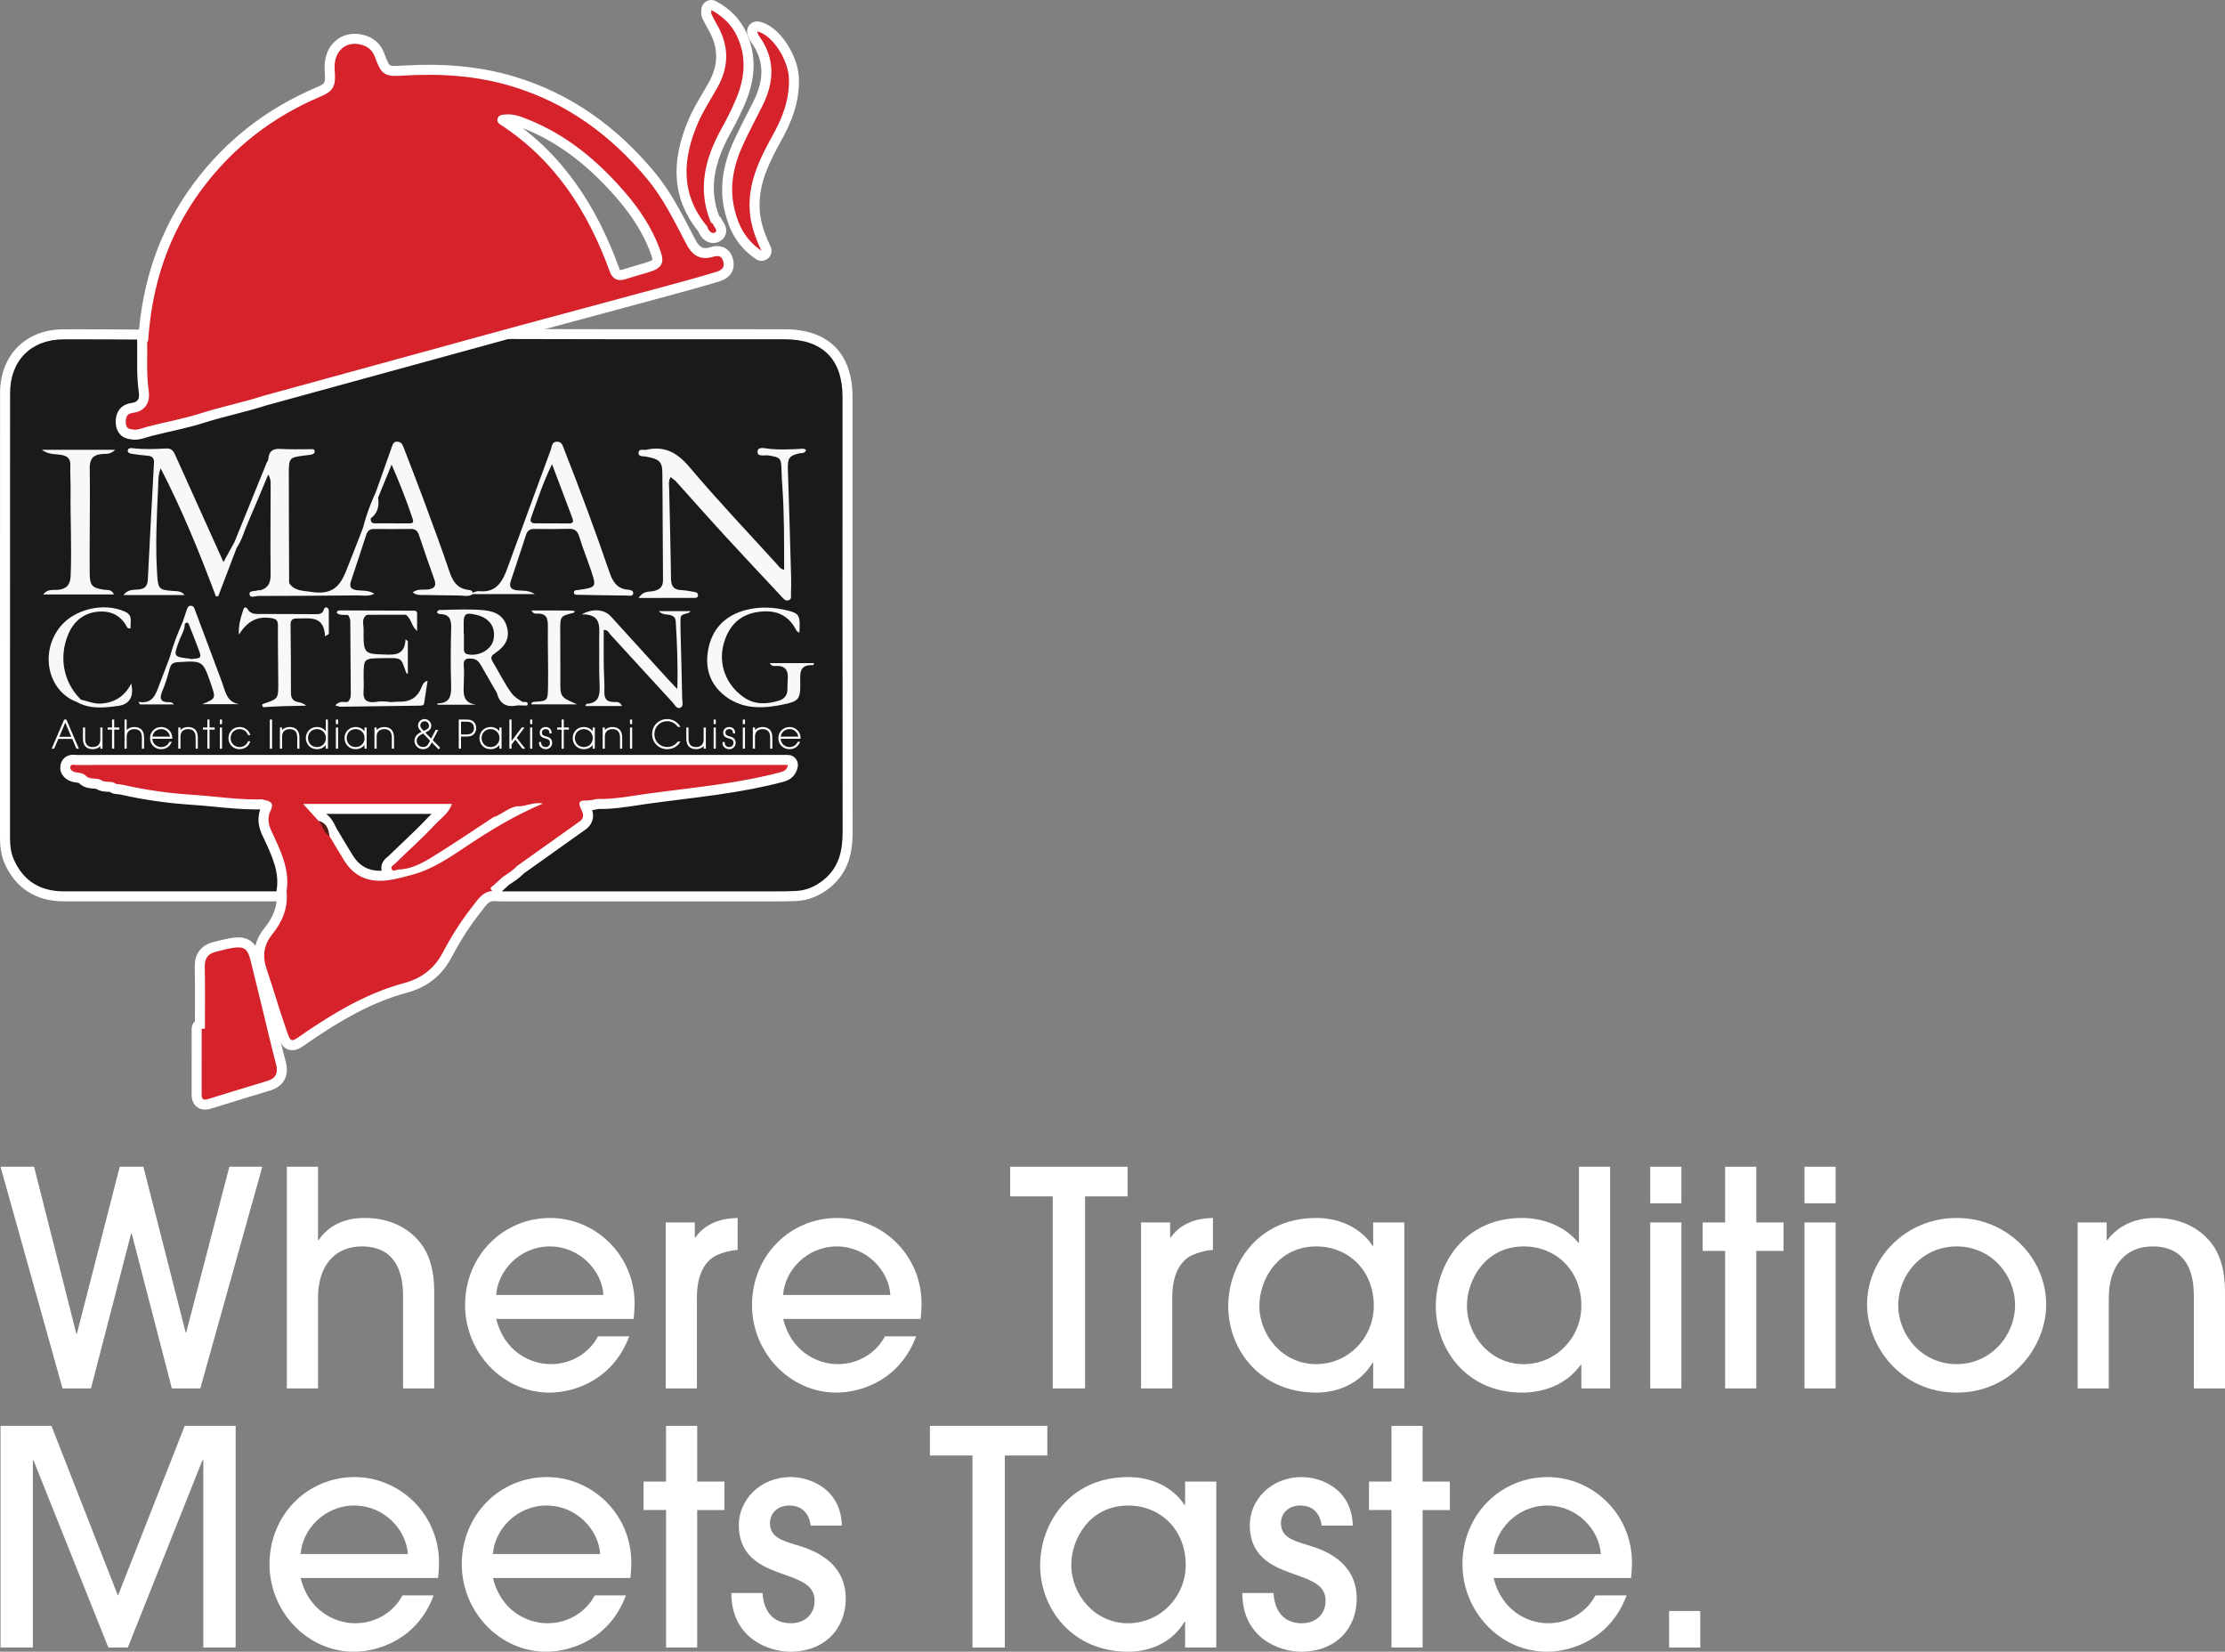 <?xml version="1.0" encoding="utf-8"?>
<!-- Generator: Adobe Illustrator 16.0.0, SVG Export Plug-In . SVG Version: 6.00 Build 0)  -->
<!DOCTYPE svg PUBLIC "-//W3C//DTD SVG 1.1//EN" "http://www.w3.org/Graphics/SVG/1.1/DTD/svg11.dtd">
<svg version="1.1" id="Layer_1" xmlns="http://www.w3.org/2000/svg" xmlns:xlink="http://www.w3.org/1999/xlink" x="0px" y="0px"
	 width="444.572px" height="329.992px" viewBox="-0.105 0 444.572 329.992" enable-background="new -0.105 0 444.572 329.992"
	 xml:space="preserve">
<rect x="-0.105" y="0" width="444.572" height="329.992" fill="#808080" stroke="none"/>
<g>
	<g>
		<path fill="#FFFFFF" d="M-541-297h19.731v77.255H-541V-297z"/>
		<path fill="#FFFFFF" d="M-512.187-277.686h16.182v6.16h0.208c1.358-2.402,5.116-8.143,15.973-8.143
			c5.116,0,12.11,1.774,16.704,10.335c3.549-5.638,9.5-10.335,18.374-10.335c4.071,0,10.544,0.939,15.242,5.846
			c5.429,5.742,6.264,9.605,6.264,22.446v31.633h-17.331v-30.798c0-4.698,0-12.841-8.874-12.841c-9.605,0-9.605,8.77-9.605,12.006
			v31.633h-17.33v-31.528c0-3.132,0-12.11-8.665-12.11c-9.813,0-9.813,9.396-9.813,12.841v30.798h-17.331V-277.686z"/>
		<path fill="#FFFFFF" d="M-354.336-219.745h-17.33v-6.264h-0.208c-2.923,5.637-10.127,8.248-16.913,8.248
			c-18.375,0-29.127-14.407-29.127-31.007c0-19,13.676-30.901,29.127-30.901c9.5,0,14.825,4.593,16.913,8.143h0.208v-6.16h17.33
			V-219.745z M-386.177-233.943c10.857,0,14.511-9.188,14.511-14.825c0-6.994-4.802-14.72-14.615-14.72
			c-9.918,0-14.303,8.352-14.303,14.929C-400.585-243.13-396.618-233.943-386.177-233.943z"/>
		<path fill="#FFFFFF" d="M-285.015-219.745h-17.329v-6.264h-0.209c-2.925,5.637-10.128,8.248-16.914,8.248
			c-18.373,0-29.126-14.407-29.126-31.007c0-19,13.677-30.901,29.126-30.901c9.501,0,14.825,4.593,16.914,8.143h0.209v-6.16h17.329
			V-219.745z M-316.856-233.943c10.856,0,14.512-9.188,14.512-14.825c0-6.994-4.802-14.72-14.616-14.72
			c-9.919,0-14.304,8.352-14.304,14.929C-331.264-243.13-327.295-233.943-316.856-233.943z"/>
		<path fill="#FFFFFF" d="M-276.558-277.686h16.181v6.16h0.208c1.775-2.819,5.431-8.143,15.766-8.143
			c5.532,0,11.692,2.297,14.825,5.011c3.131,2.714,6.682,7.309,6.682,18.688v36.227h-17.332v-31.633c0-4.072,0-12.006-9.081-12.006
			c-9.919,0-9.919,8.561-9.919,12.11v31.528h-17.329V-277.686z"/>
	</g>
	<path fill="#FFFFFF" d="M-461.24-161.408c-4.489,18.269-20.357,30.38-39.045,30.38c-24.22,0-40.715-19.314-40.715-40.193
		c0-19.731,15.242-39.985,40.506-39.985c24.221,0,37.166,18.688,39.254,30.797h-20.671c-2.192-5.741-8.039-13.467-18.687-13.467
		c-13.259,0-20.671,11.589-20.671,22.551c0,11.692,7.934,22.968,20.775,22.968c12.319,0,17.33-10.336,18.583-13.05H-461.24z"/>
	<path fill="#FFFFFF" d="M-395.052-132.49h-17.33v-6.264h-0.209c-2.923,5.637-10.127,8.247-16.913,8.247
		c-18.375,0-29.127-14.406-29.127-31.006c0-19.002,13.676-30.902,29.127-30.902c9.5,0,14.825,4.594,16.913,8.144h0.209v-6.161h17.33
		V-132.49z M-426.894-146.688c10.857,0,14.511-9.188,14.511-14.824c0-6.995-4.802-14.721-14.616-14.721
		c-9.918,0-14.303,8.353-14.303,14.93C-441.301-155.875-437.334-146.688-426.894-146.688z"/>
	<path fill="#FFFFFF" d="M-365.299-190.432h8.352v13.154h-8.352v44.788h-17.331v-44.788h-8.561v-13.154h8.561v-19.313h17.331
		V-190.432z"/>
	<path fill="#FFFFFF" d="M-297.755-150.656c-2.817,6.474-6.891,11.484-11.796,14.825c-4.802,3.445-10.544,5.22-16.494,5.22
		c-16.6,0-30.694-13.468-30.694-30.692c0-16.184,12.736-31.111,30.381-31.111c17.643,0,30.588,13.989,30.588,31.632
		c0,2.298-0.209,3.237-0.418,4.594h-43.429c1.044,6.891,6.786,10.963,13.572,10.963c5.324,0,8.142-2.401,10.543-5.43H-297.755z
		 M-313.1-167.88c-0.731-3.445-4.178-9.918-13.154-9.918c-8.979,0-12.424,6.473-13.154,9.918H-313.1z"/>
	<path fill="#FFFFFF" d="M-290.447-190.432h16.287v6.161h0.209c1.462-2.82,4.488-8.144,14.512-8.144v17.435
		c-8.039,0.209-13.677,1.879-13.677,10.649v31.841h-17.331V-190.432z"/>
	<path fill="#FFFFFF" d="M-237.204-196.591h-17.332v-13.154h17.332V-196.591z M-237.204-132.49h-17.332v-57.942h17.332V-132.49z"/>
	<path fill="#FFFFFF" d="M-228.854-190.432h16.181v6.161h0.209c1.775-2.82,5.431-8.144,15.765-8.144
		c5.533,0,11.692,2.296,14.825,5.011c3.131,2.715,6.682,7.308,6.682,18.688v36.227h-17.331v-31.634c0-4.07,0-12.005-9.082-12.005
		c-9.918,0-9.918,8.56-9.918,12.109v31.529h-17.33V-190.432z"/>
	<path fill="#FFFFFF" d="M-107.022-139.485c0,8.666-0.627,14.198-3.444,19.104c-4.488,7.309-15.034,13.677-29.337,13.677
		c-20.148,0-27.771-12.11-28.917-20.358h20.045c2.504,5.743,8.977,5.743,10.125,5.743c2.193,0,14.095-0.209,14.095-15.765v-1.774
		h-0.209c-1.775,3.341-6.786,8.247-15.869,8.247c-15.764,0-29.23-11.901-29.23-30.483c0-19.837,14.198-31.216,29.23-31.216
		c6.473,0,12.841,2.296,15.974,7.308h0.209v-5.43h17.329V-139.485z M-138.55-146.792c8.353,0,14.199-6.056,14.199-14.406
		c0-9.293-6.368-14.93-14.095-14.93c-7.412,0-13.989,5.95-13.989,14.407C-152.435-152.43-145.753-146.792-138.55-146.792z"/>
</g>
<g>
	<g>
		<g>
			<g>
				<path fill="#FFFFFF" d="M34.231,277.388l-8.019-30.939h-0.121l-8.019,30.939h-5.686L0,233.102h6.703l8.438,33.335h0.12
					l8.558-33.335h4.728l8.438,33.095h0.121l8.617-33.095h6.583l-12.388,44.286H34.231z"/>
				<path fill="#FFFFFF" d="M80.431,277.388v-18.014c0-2.573,0-10.354-8.259-10.354c-5.207,0-8.737,3.651-8.737,10.294v18.073H57.21
					v-44.286h6.225v14.662h0.119c2.993-4.429,7.96-4.429,9.276-4.429c5.147,0,9.336,2.214,11.73,5.925
					c1.317,2.154,2.035,4.786,2.095,8.5v19.628H80.431z"/>
				<path fill="#FFFFFF" d="M99.042,263.503c1.556,6.404,6.703,9.038,10.892,9.038c4.609,0,7.96-2.693,9.457-5.566h6.224
					c-3.172,8.559-10.772,11.251-15.919,11.251c-9.396,0-16.877-8.079-16.877-17.475c0-9.936,7.661-17.416,16.997-17.416
					c8.978,0,16.817,7.301,16.876,16.996c0,1.078-0.119,2.754-0.179,3.172H99.042z M120.467,258.715
					c-0.298-4.848-4.727-9.694-10.712-9.694c-5.984,0-10.413,4.847-10.712,9.694H120.467z"/>
				<path fill="#FFFFFF" d="M132.916,277.388v-33.154h5.805v2.991h0.119c2.634-3.71,6.883-3.83,8.439-3.89v6.402
					c-0.958,0-2.993,0.421-4.488,1.198c-1.977,1.078-3.651,3.592-3.651,8.317v18.135H132.916z"/>
				<path fill="#FFFFFF" d="M156.373,263.503c1.558,6.404,6.705,9.038,10.894,9.038c4.609,0,7.959-2.693,9.456-5.566h6.224
					c-3.172,8.559-10.772,11.251-15.92,11.251c-9.396,0-16.875-8.079-16.875-17.475c0-9.936,7.66-17.416,16.995-17.416
					c8.978,0,16.817,7.301,16.879,16.996c0,1.078-0.118,2.754-0.18,3.172H156.373z M177.798,258.715
					c-0.299-4.848-4.728-9.694-10.711-9.694c-5.985,0-10.414,4.847-10.715,9.694H177.798z"/>
				<path fill="#FFFFFF" d="M210.235,277.388v-38.36h-8.498v-5.926h23.458v5.926h-8.496v38.36H210.235z"/>
				<path fill="#FFFFFF" d="M227.888,277.388v-33.154h5.805v2.991h0.123c2.633-3.71,6.881-3.83,8.438-3.89v6.402
					c-0.96,0-2.993,0.421-4.49,1.198c-1.974,1.078-3.648,3.592-3.648,8.317v18.135H227.888z"/>
				<path fill="#FFFFFF" d="M274.268,277.388v-5.146h-0.119c-2.396,4.07-6.762,5.984-11.251,5.984
					c-11.19,0-17.593-8.557-17.593-17.296c0-8.079,5.683-17.595,17.593-17.595c4.608,0,8.855,1.915,11.251,5.567h0.119v-4.669h6.225
					v33.154H274.268z M262.898,249.021c-7.66,0-11.37,6.643-11.37,11.85c0,5.985,4.728,11.671,11.312,11.671
					c6.522,0,11.55-5.327,11.55-11.671C274.389,253.808,269.302,249.021,262.898,249.021z"/>
				<path fill="#FFFFFF" d="M315.862,277.388v-4.728h-0.119c-2.634,3.651-6.884,5.565-11.731,5.565
					c-11.013,0-17.234-8.557-17.234-17.296c0-8.079,5.505-17.595,17.234-17.595c4.609,0,8.857,1.915,11.251,4.967h0.119v-15.2h6.228
					v44.286H315.862z M304.371,249.021c-7.66,0-11.372,6.643-11.372,11.85c0,5.985,4.729,11.671,11.313,11.671
					c6.521,0,11.55-5.327,11.55-11.671C315.862,253.808,310.776,249.021,304.371,249.021z"/>
				<path fill="#FFFFFF" d="M335.85,240.405h-6.225v-7.303h6.225V240.405z M335.85,277.388h-6.225v-33.154h6.225V277.388z"/>
				<path fill="#FFFFFF" d="M350.81,277.388h-6.224v-27.469h-4.489v-5.686h4.489v-11.132h6.224v11.132h5.448v5.686h-5.448V277.388z"
					/>
				<path fill="#FFFFFF" d="M366.668,240.405h-6.224v-7.303h6.224V240.405z M366.668,277.388h-6.224v-33.154h6.224V277.388z"/>
				<path fill="#FFFFFF" d="M390.846,278.226c-11.132,0-17.896-9.275-17.896-17.654c0-9.038,7.602-17.236,17.896-17.236
					c10.055,0,17.895,7.9,17.895,17.355C408.741,268.77,402.097,278.226,390.846,278.226z M390.846,249.021
					c-7.002,0-11.671,5.806-11.671,11.73c0,5.983,4.728,11.79,11.671,11.79c6.704,0,11.67-5.566,11.67-11.851
					C402.516,254.827,397.849,249.021,390.846,249.021z"/>
				<path fill="#FFFFFF" d="M438.245,277.388v-18.014c0-2.573,0-10.354-8.261-10.354c-5.206,0-8.736,3.651-8.736,10.294v18.073
					h-6.225v-33.154h5.804v3.53h0.119c3.354-4.429,8.379-4.429,9.696-4.429c5.147,0,9.337,2.214,11.732,5.925
					c1.314,2.154,2.032,4.786,2.093,8.5v19.628H438.245z"/>
			</g>
			<g>
				<path fill="#FFFFFF" d="M40.515,329.154V291.75h-0.179l-14.902,37.403h-3.89L6.583,291.75h-0.12v37.403H0v-44.286h10.173
					l13.287,33.934l13.346-33.934h10.174v44.286H40.515z"/>
				<path fill="#FFFFFF" d="M59.964,315.271c1.555,6.403,6.703,9.035,10.892,9.035c4.608,0,7.96-2.691,9.456-5.566h6.224
					c-3.172,8.561-10.771,11.252-15.919,11.252c-9.396,0-16.877-8.078-16.877-17.475c0-9.935,7.66-17.415,16.997-17.415
					c8.977,0,16.817,7.301,16.876,16.995c0,1.079-0.12,2.754-0.179,3.174H59.964z M81.389,310.482
					c-0.299-4.848-4.727-9.695-10.712-9.695s-10.413,4.848-10.712,9.695H81.389z"/>
				<path fill="#FFFFFF" d="M98.385,315.271c1.556,6.403,6.702,9.035,10.892,9.035c4.608,0,7.96-2.691,9.456-5.566h6.224
					c-3.172,8.561-10.773,11.252-15.919,11.252c-9.396,0-16.877-8.078-16.877-17.475c0-9.935,7.66-17.415,16.996-17.415
					c8.978,0,16.817,7.301,16.877,16.995c0,1.079-0.12,2.754-0.179,3.174H98.385z M119.81,310.482
					c-0.298-4.848-4.727-9.695-10.712-9.695c-5.984,0-10.413,4.848-10.712,9.695H119.81z"/>
				<path fill="#FFFFFF" d="M139.2,329.154h-6.224v-27.468h-4.489V296h4.489v-11.132h6.224V296h5.446v5.687H139.2V329.154z"/>
				<path fill="#FFFFFF" d="M161.881,304.796c-0.359-2.692-1.974-4.01-4.25-4.01c-2.274,0-3.889,1.438-3.889,3.532
					c0,2.751,2.393,3.471,5.146,4.31c2.574,0.777,9.995,2.87,9.995,10.771c0,5.864-4.069,10.592-11.131,10.592
					c-4.189,0-11.73-2.633-11.73-11.729h6.225c0.239,3.71,2.153,6.044,5.625,6.044c2.812,0,4.787-1.735,4.787-4.548
					c0-2.933-2.574-3.949-5.806-5.088c-3.589-1.315-9.335-2.93-9.335-9.992c0-4.908,4.129-9.576,10.413-9.576
					c3.771,0,9.996,2.334,10.173,9.694H161.881z"/>
				<path fill="#FFFFFF" d="M194.197,329.154v-38.361h-8.499v-5.925h23.459v5.925h-8.495v38.361H194.197z"/>
				<path fill="#FFFFFF" d="M236.687,329.154v-5.146h-0.119c-2.394,4.069-6.761,5.983-11.25,5.983
					c-11.193,0-17.596-8.557-17.596-17.296c0-8.078,5.686-17.594,17.596-17.594c4.607,0,8.856,1.914,11.25,5.565h0.119V296h6.227
					v33.154H236.687z M225.318,300.787c-7.662,0-11.372,6.645-11.372,11.851c0,5.984,4.728,11.669,11.312,11.669
					c6.521,0,11.551-5.326,11.551-11.669C236.808,305.576,231.721,300.787,225.318,300.787z"/>
				<path fill="#FFFFFF" d="M263.975,304.796c-0.357-2.692-1.974-4.01-4.249-4.01c-2.271,0-3.89,1.438-3.89,3.532
					c0,2.751,2.396,3.471,5.148,4.31c2.573,0.777,9.993,2.87,9.993,10.771c0,5.864-4.069,10.592-11.132,10.592
					c-4.189,0-11.729-2.633-11.729-11.729h6.224c0.24,3.71,2.154,6.044,5.626,6.044c2.812,0,4.789-1.735,4.789-4.548
					c0-2.933-2.576-3.949-5.808-5.088c-3.59-1.315-9.335-2.93-9.335-9.992c0-4.908,4.129-9.576,10.412-9.576
					c3.771,0,9.997,2.334,10.175,9.694H263.975z"/>
				<path fill="#FFFFFF" d="M284.143,329.154h-6.225v-27.468h-4.488V296h4.488v-11.132h6.225V296h5.447v5.687h-5.447V329.154z"/>
				<path fill="#FFFFFF" d="M298.329,315.271c1.554,6.403,6.701,9.035,10.89,9.035c4.607,0,7.96-2.691,9.457-5.566h6.224
					c-3.172,8.561-10.772,11.252-15.918,11.252c-9.398,0-16.878-8.078-16.878-17.475c0-9.935,7.66-17.415,16.996-17.415
					c8.979,0,16.818,7.301,16.877,16.995c0,1.079-0.12,2.754-0.181,3.174H298.329z M319.751,310.482
					c-0.299-4.848-4.727-9.695-10.713-9.695c-5.983,0-10.411,4.848-10.71,9.695H319.751z"/>
				<path fill="#FFFFFF" d="M333.396,329.154v-7.3h6.225v7.3H333.396z"/>
			</g>
		</g>
	</g>
	<g>
		<g>
			<g>
				<path fill-rule="evenodd" clip-rule="evenodd" fill="#1A1A1A" d="M99.895,179.087c-0.405-0.001-0.807-0.024-1.21-0.05
					l-0.504-0.028c-0.088-0.005-0.176-0.021-0.26-0.048c-0.666-0.217-1.083-0.582-1.241-1.085c-0.234-0.752,0.237-1.369,0.518-1.737
					l0.068-0.089c0.479-0.639,1.098-1.027,1.644-1.371c0.24-0.15,0.481-0.3,0.702-0.474c0.062-0.049,0.129-0.09,0.2-0.123
					c0.948-0.438,1.914-0.972,2.553-1.902c0.049-0.071,0.108-0.137,0.174-0.193c2.167-1.854,4.528-3.479,6.813-5.049
					c1.909-1.313,3.882-2.67,5.704-4.14c0.062-0.073,0.065-0.17-0.126-0.723c-0.319-0.931-0.284-1.655,0.08-2.229
					c0.241-0.382,0.744-0.861,1.772-0.979c0.479-0.056,0.964-0.211,1.479-0.375c0.404-0.129,0.808-0.256,1.224-0.348
					c0.038-0.008,0.076-0.015,0.114-0.019c3.979-0.404,8.019-0.913,11.926-1.406l4.815-0.602c3.769-0.467,7.646-0.947,11.464-1.575
					c-42.611-0.069-85.941-0.072-128.034-0.072c0.073,0.01,0.146,0.021,0.217,0.034c0.232,0.043,0.47,0.112,0.729,0.213
					c0.047,0.019,0.092,0.04,0.136,0.064c0.484,0.277,1.037,0.333,1.771,0.333c0,0,0.826-0.007,0.827-0.007
					c0.085,0,0.171,0.011,0.253,0.032c4.495,1.179,9.167,1.661,12.735,1.949c1.352,0.109,2.704,0.26,4.056,0.41
					c2.495,0.278,5.074,0.566,7.601,0.566c0.495,0,0.989-0.011,1.485-0.035c0.335-0.016,0.67-0.026,1.005-0.026
					c0.763,0,1.4,0.056,2.005,0.175c0.833,0.166,2.009,0.501,2.619,1.503c0.449,0.737,0.499,1.681,0.153,2.885
					c-0.305,1.056-0.214,1.995,0.292,3.049c1.019,2.112,1.843,4.345,2.535,6.272c0.604,1.681,1.245,4.202-0.164,6.683
					c-0.178,0.313-0.51,0.506-0.87,0.506H12.639c-5.172,0-8.833-2.331-10.884-6.929c-0.758-1.702-0.86-3.449-0.86-4.934
					l0.001-28.505c0-20.052,0-40.104,0.012-60.155c0.005-7.097,4.567-11.713,11.623-11.762c1.087-0.007,2.175-0.011,3.262-0.011
					c2.606,0,5.213,0.018,7.819,0.036c1.563,0.011,3.125,0.021,4.688,0.028c0.288,0.001,0.561,0.126,0.75,0.343
					c0.689,0.792,0.706,1.688,0.719,2.408l0.003,0.148c0.018,0.762,0.02,1.524,0.021,2.287c0.004,1.963,0.008,3.816,0.275,5.693
					c0.396,2.764-0.755,4.539-3.421,5.275c-0.84,0.232-1.02,0.588-1.048,1.124c-0.042,0.825,0.306,1.025,0.669,1.113
					c1.851-0.04,3.612-0.557,5.475-1.105c0.823-0.242,1.646-0.483,2.477-0.684c3.128-0.754,6.291-1.621,9.349-2.459
					c2.853-0.782,5.802-1.59,8.729-2.309c0.073-0.018,0.147-0.027,0.222-0.029c0.896-0.014,1.417-0.038,1.834-0.358
					c0.034-0.026,0.07-0.05,0.107-0.072c1.296-0.752,2.686-1.042,4.115-1.295c0.332-0.083,0.73-0.176,1.127-0.268
					c1.631-0.378,3.171-0.735,4.606-1.426c0.061-0.029,0.125-0.052,0.19-0.069c9.267-2.334,16.771-4.387,23.616-6.459
					c2.888-0.875,5.757-1.57,8.527-2.066l0.139-0.025c0.296-0.055,0.631-0.117,0.992-0.117c0.4,0,0.761,0.076,1.094,0.231l7.9,0.019
					c5.57,0.014,11.14,0.027,16.709,0.032l33.215,0.004c8.091,0.006,12.547,4.463,12.547,12.551l-0.001,23.541
					c-0.002,21.099-0.004,42.198,0.022,63.298c0.004,3.258-0.464,7.382-4.155,10.383c-1.878,1.524-3.95,2.351-6.16,2.457
					c-1.439,0.07-2.886,0.076-4.128,0.076l-28.992,0.004L99.895,179.087z"/>
				<path fill="#FFFFFF" d="M97.774,67.496c0.285,0,0.567,0.057,0.841,0.23c8.288,0.017,16.575,0.044,24.861,0.051
					c2.548,0.002,5.098,0.002,7.646,0.002c5.292,0,10.584-0.002,15.876-0.002c3.231,0,6.461,0.001,9.693,0.004
					c7.575,0.006,11.548,3.985,11.548,11.551c0.002,28.945-0.016,57.894,0.021,86.84c0.005,3.752-0.716,7.11-3.786,9.606
					c-1.631,1.323-3.469,2.132-5.577,2.233c-1.357,0.066-2.719,0.075-4.08,0.075c-9.66,0.003-19.323,0.004-28.983,0.004
					c-8.648,0-17.292-0.001-25.94-0.003c-0.555-0.001-1.11-0.05-1.665-0.077c-1.031-0.335-0.526-0.878-0.164-1.36
					c0.564-0.752,1.451-1.097,2.165-1.659c1.15-0.531,2.219-1.168,2.958-2.244c3.952-3.382,8.506-5.944,12.545-9.211
					c0.586-0.589,0.331-1.231,0.113-1.862c-0.347-1.013-0.071-1.685,1.046-1.813c0.973-0.113,1.857-0.53,2.804-0.739
					c4.903-0.498,9.79-1.142,14.673-1.751c5.251-0.657,10.521-1.264,15.736-2.21c1.805-0.328,3.5-1.021,5.241-1.604
					c-46.514-0.086-93.013-0.086-139.979-0.086c0.769,0.505,1.321,0.61,1.667,0.979c0.62,1.142,1.782,0.858,2.769,1.039
					c0.188,0.035,0.369,0.093,0.548,0.162c0.717,0.411,1.488,0.465,2.268,0.465c0.275,0,0.551-0.007,0.827-0.007
					c4.234,1.109,8.601,1.63,12.908,1.979c3.903,0.314,7.802,0.979,11.738,0.979c0.51,0,1.021-0.012,1.533-0.036
					c0.318-0.015,0.638-0.025,0.958-0.025c0.606,0,1.212,0.038,1.811,0.156c1.941,0.386,2.547,1.243,2.005,3.13
					c-0.387,1.34-0.235,2.538,0.353,3.759c0.966,2.002,1.745,4.089,2.495,6.177c0.692,1.925,1.005,3.917-0.093,5.851
					c-9.891,0-19.785,0.001-29.676,0.001c-4.947,0-9.892,0-14.838-0.001c-4.661,0-8.048-2.024-9.971-6.336
					c-0.641-1.438-0.773-2.971-0.773-4.526c0.004-29.553-0.005-59.107,0.013-88.66c0.004-6.51,4.169-10.718,10.629-10.762
					c1.085-0.007,2.17-0.011,3.255-0.011c4.167,0,8.334,0.046,12.502,0.064c0.487,0.559,0.461,1.244,0.477,1.922
					c0.063,2.7-0.079,5.396,0.307,8.098c0.33,2.304-0.565,3.581-2.698,4.17c-1.138,0.314-1.725,0.964-1.78,2.036
					c-0.055,1.064,0.377,1.929,1.568,2.166c2.886-0.031,5.539-1.156,8.286-1.818c6.061-1.46,12.029-3.283,18.083-4.769
					c0.85-0.014,1.703-0.009,2.427-0.565c1.173-0.681,2.475-0.942,3.788-1.175c2.026-0.497,4.09-0.861,5.993-1.778
					c7.931-1.998,15.83-4.101,23.662-6.472c2.75-0.833,5.568-1.529,8.414-2.039C97.136,67.566,97.457,67.496,97.774,67.496
					 M97.774,65.496c-0.453,0-0.853,0.074-1.174,0.134l-0.133,0.024c-2.807,0.503-5.714,1.208-8.64,2.094
					c-6.83,2.067-14.319,4.116-23.571,6.447c-0.131,0.033-0.258,0.079-0.379,0.138c-1.334,0.643-2.823,0.988-4.398,1.353
					c-0.38,0.088-0.761,0.177-1.14,0.269c-1.499,0.267-2.962,0.581-4.379,1.403c-0.075,0.043-0.146,0.091-0.214,0.143
					c-0.176,0.135-0.654,0.143-1.16,0.15l-0.081,0.001c-0.15,0.003-0.299,0.022-0.445,0.058c-2.94,0.722-5.896,1.532-8.755,2.316
					c-3.051,0.836-6.207,1.701-9.319,2.451c-0.863,0.208-1.708,0.457-2.524,0.696c-1.675,0.493-3.265,0.96-4.865,1.051
					c0-0.015,0.001-0.031,0.002-0.048c0.002-0.042,0.006-0.072,0.01-0.094c0.043-0.025,0.136-0.07,0.306-0.117
					c3.138-0.866,4.61-3.132,4.145-6.381c-0.258-1.807-0.262-3.626-0.266-5.553c-0.001-0.769-0.003-1.539-0.021-2.308l-0.003-0.143
					c-0.015-0.789-0.037-1.981-0.965-3.047c-0.378-0.434-0.924-0.684-1.499-0.686c-1.563-0.007-3.125-0.018-4.688-0.028
					c-2.608-0.018-5.216-0.036-7.824-0.036c-1.089,0-2.18,0.003-3.269,0.011c-7.541,0.052-12.611,5.18-12.616,12.761
					c-0.013,20.044-0.012,40.088-0.012,60.133l-0.001,28.528c0,1.497,0.107,3.456,0.946,5.34c2.195,4.922,6.274,7.522,11.798,7.522
					l14.838,0.001l14.839-0.001h14.837c0.72,0,1.384-0.387,1.739-1.013c1.612-2.838,0.907-5.648,0.236-7.515
					c-0.701-1.95-1.536-4.213-2.576-6.369c-0.397-0.824-0.466-1.523-0.232-2.335c0.429-1.49,0.344-2.694-0.259-3.684
					c-0.91-1.492-2.691-1.847-3.277-1.963c-0.664-0.131-1.383-0.194-2.201-0.194c-0.351,0-0.701,0.012-1.05,0.027
					c-0.465,0.022-0.949,0.034-1.44,0.034c-2.472,0-4.909-0.272-7.49-0.56c-1.334-0.149-2.714-0.303-4.087-0.413
					c-1.744-0.142-3.753-0.329-5.874-0.623c33.783,0.001,68.247,0.007,102.397,0.051l-1.643,0.207c-3.9,0.491-7.934,1-11.901,1.403
					c-0.077,0.008-0.153,0.02-0.229,0.036c-0.475,0.104-0.919,0.247-1.312,0.372c-0.487,0.155-0.907,0.289-1.292,0.334
					c-1.417,0.162-2.142,0.871-2.5,1.438c-0.366,0.58-0.7,1.573-0.207,3.01l0.02,0.059c-1.666,1.31-3.455,2.54-5.19,3.733
					c-2.306,1.585-4.689,3.225-6.896,5.113c-0.132,0.113-0.25,0.243-0.348,0.387c-0.406,0.592-1.029,1.044-2.148,1.562
					c-0.142,0.065-0.276,0.147-0.399,0.244c-0.166,0.131-0.384,0.268-0.615,0.413c-0.589,0.37-1.322,0.831-1.912,1.617l-0.063,0.083
					c-0.319,0.418-1.066,1.396-0.678,2.642c0.178,0.571,0.65,1.336,1.886,1.738c0.168,0.055,0.343,0.087,0.52,0.095
					c0.165,0.009,0.329,0.019,0.492,0.028c0.406,0.025,0.825,0.051,1.268,0.052c8.651,0.002,17.295,0.003,25.943,0.003
					c9.66,0,19.324-0.001,28.984-0.004c1.254,0,2.714-0.006,4.177-0.077c2.426-0.117,4.694-1.019,6.74-2.679
					c4.02-3.269,4.53-7.682,4.525-11.162c-0.027-21.097-0.025-42.547-0.022-63.292l0.001-23.545c0-8.731-4.812-13.544-13.547-13.551
					c-3.231-0.003-6.462-0.004-9.694-0.004l-7.938,0.001l-7.938,0.001c-2.548,0-5.097,0-7.645-0.002
					c-5.568-0.004-11.138-0.018-16.708-0.032l-7.701-0.018C98.666,65.573,98.232,65.496,97.774,65.496L97.774,65.496z"/>
			</g>
			<path fill-rule="evenodd" clip-rule="evenodd" fill="#681C1A" d="M100.355,175.204c0.8-0.979,1.664-1.869,2.927-2.242
				C102.819,174.376,101.695,174.93,100.355,175.204z"/>
			<path fill-rule="evenodd" clip-rule="evenodd" fill="#722125" d="M20.104,155.86c0.979,0.271,2.264-0.652,2.953,0.754
				C22.02,156.568,20.908,156.816,20.104,155.86z"/>
			<path fill-rule="evenodd" clip-rule="evenodd" fill="#74191E" d="M17.149,155.098c1.061-0.045,2.093,0.025,2.953,0.762
				C19.12,155.591,17.828,156.533,17.149,155.098z"/>
			<g>
				<g>
					<path fill-rule="evenodd" clip-rule="evenodd" fill="#D5222B" d="M152.053,51.108c-0.195,0-0.391-0.057-0.562-0.172
						c-3.85-2.611-5.117-6.082-5.791-8.813c-1.07-4.341-0.47-8.859,1.835-13.811c0.825-1.773,1.726-3.537,2.597-5.243
						c0.409-0.801,0.818-1.602,1.221-2.405c2.414-4.827,2.203-9.059-0.643-12.939c-0.182-0.25-0.269-0.503-0.353-0.748
						c-0.033-0.096-0.071-0.205-0.12-0.329c-0.134-0.338-0.075-0.723,0.156-1.004c0.192-0.234,0.477-0.366,0.773-0.366
						c0.06,0,0.12,0.005,0.18,0.017c3.333,0.611,7.023,5.931,7.178,10.35c0.133,3.766-0.888,7.397-3.31,11.775
						c-2.496,4.509-4.561,8.643-4.557,13.575c0.003,2.722,0.711,5.398,2.294,8.68c0.197,0.407,0.096,0.896-0.247,1.191
						C152.52,51.026,152.287,51.108,152.053,51.108z"/>
					<path fill="#FFFFFF" d="M151.167,6.278c2.839,0.521,6.22,5.455,6.359,9.401c0.146,4.124-1.242,7.744-3.185,11.255
						c-2.429,4.389-4.687,8.826-4.682,14.06c0.004,3.104,0.862,5.938,2.394,9.113c-3.236-2.195-4.598-5.049-5.381-8.225
						c-1.133-4.598-0.177-8.963,1.771-13.149c1.197-2.574,2.534-5.083,3.805-7.623c2.399-4.797,2.572-9.476-0.731-13.978
						C151.376,6.94,151.327,6.679,151.167,6.278 M151.167,4.278c-0.593,0-1.163,0.264-1.547,0.732
						c-0.461,0.563-0.581,1.332-0.311,2.008c0.042,0.107,0.074,0.201,0.103,0.284c0.098,0.285,0.22,0.64,0.487,1.007
						c2.645,3.604,2.821,7.386,0.56,11.907c-0.401,0.8-0.809,1.599-1.217,2.397c-0.875,1.714-1.781,3.486-2.613,5.276
						c-2.404,5.167-3.026,9.9-1.899,14.471c0.717,2.905,2.069,6.599,6.201,9.401c0.34,0.231,0.732,0.345,1.122,0.345
						c0.468,0,0.934-0.164,1.308-0.486c0.685-0.591,0.887-1.568,0.494-2.383c-1.536-3.182-2.192-5.648-2.195-8.247
						c-0.004-4.692,2.004-8.704,4.432-13.089c1.693-3.06,3.613-7.222,3.434-12.294c-0.156-4.454-3.877-10.542-7.997-11.298
						C151.407,4.289,151.287,4.278,151.167,4.278L151.167,4.278z"/>
				</g>
				<g>
					<path fill-rule="evenodd" clip-rule="evenodd" fill="#D5222B" d="M142.398,47.547c-0.901,0-1.734-0.731-2.088-1.806
						c-4.93-5.989-5.542-13.05-1.872-21.58c0.744-1.729,1.709-3.362,2.642-4.941c0.477-0.806,0.954-1.613,1.401-2.433
						c2.088-3.827,2.024-7.547-0.195-11.373c-0.366-0.632-0.696-1.284-1.026-1.936l-0.123-0.243
						c-0.147-0.291-0.135-0.557-0.125-0.791c0.004-0.103,0.011-0.244,0.011-0.445c0-0.354,0.187-0.681,0.491-0.86
						C141.67,1.046,141.847,1,142.023,1c0.166,0,0.331,0.041,0.481,0.124c2.645,1.451,4.48,3.349,5.612,5.8
						c1.832,3.973,1.789,8.35-0.128,13.009c-0.784,1.906-1.778,3.94-3.04,6.218c-3.697,6.676-4.384,12.123-2.209,17.611
						c0.209,0.136,0.434,0.333,0.55,0.66c0.024,0.066,0.132,0.238,0.204,0.352c0.267,0.42,0.631,0.996,0.463,1.66
						c-0.066,0.262-0.242,0.629-0.702,0.886C142.984,47.47,142.696,47.547,142.398,47.547L142.398,47.547z"/>
					<path fill="#FFFFFF" d="M142.023,2c2.423,1.33,4.127,3.051,5.185,5.342c1.875,4.067,1.51,8.186-0.145,12.21
						c-0.861,2.095-1.891,4.131-2.99,6.113c-3.31,5.978-4.899,12.121-2.138,18.776c0.142,0.104,0.363,0.178,0.412,0.315
						c0.206,0.575,1.055,1.333,0.418,1.689c-0.123,0.069-0.247,0.1-0.367,0.1c-0.533,0-1.016-0.609-1.187-1.286
						c-5.427-6.469-4.946-13.518-1.854-20.705c1.091-2.535,2.672-4.855,4.002-7.289c2.266-4.151,2.162-8.271-0.208-12.354
						c-0.401-0.693-0.759-1.413-1.122-2.129C141.981,2.689,142.023,2.547,142.023,2 M142.023,0c-0.353,0-0.705,0.093-1.019,0.279
						c-0.608,0.36-0.981,1.015-0.981,1.721c0,0.182-0.006,0.309-0.01,0.401c-0.013,0.285-0.033,0.761,0.231,1.285l0.124,0.245
						c0.328,0.649,0.668,1.32,1.052,1.984c2.031,3.5,2.091,6.899,0.184,10.395c-0.437,0.799-0.918,1.614-1.384,2.402
						c-0.949,1.606-1.93,3.266-2.699,5.054c-3.805,8.844-3.182,16.201,1.907,22.475c0.527,1.38,1.693,2.306,2.971,2.306
						c0.464,0,0.929-0.123,1.344-0.354c0.602-0.337,1.021-0.875,1.184-1.514c0.273-1.081-0.266-1.932-0.587-2.44
						c-0.044-0.07-0.091-0.138-0.126-0.204c-0.157-0.41-0.409-0.7-0.644-0.901c-1.929-5.1-1.223-10.216,2.255-16.499
						c1.281-2.311,2.292-4.379,3.09-6.322c2.026-4.926,2.064-9.572,0.112-13.807c-1.225-2.654-3.2-4.701-6.039-6.259
						C142.685,0.082,142.354,0,142.023,0L142.023,0z"/>
				</g>
				
					<path fill-rule="evenodd" clip-rule="evenodd" fill="#D5222B" stroke="#FFFFFF" stroke-width="2" stroke-linecap="round" stroke-linejoin="round" stroke-miterlimit="10" d="
					M102.446,66.423c9.83-2.657,19.666-5.291,29.493-7.953c3.81-1.031,7.621-2.063,11.4-3.206c1.823-0.552,2.489-1.82,2.005-3.388
					c-0.515-1.67-1.808-1.976-3.258-1.53c-2.08,0.64-3.203-0.22-4.144-2.01c-2.382-4.527-4.604-9.151-7.903-13.141
					c-7.418-8.971-16.439-15.568-27.679-18.941c-7.144-2.144-14.448-2.595-21.85-2.158c-3.511,0.208-3.529,0.165-4.798-3.132
					c-0.602-1.567-1.708-2.538-3.297-2.978c-3.894-1.079-6.982,1.725-6.647,6.024c0.229,2.958-0.048,3.435-2.245,4.366
					c-9.762,4.137-17.867,10.416-24.185,18.942c-6.705,9.048-10.059,19.303-10.82,30.472l-0.129-0.042l-0.092,0.1
					c0.082,3.454-0.182,6.913,0.325,10.364c0.282,1.921-0.547,3.078-2.329,3.293c-1.581,0.19-2.195,1.244-2.271,2.475
					c-0.079,1.295,0.357,2.597,2.044,2.782l0,0l0,0c1.327,0.301,2.501-0.276,3.737-0.598c3.475-0.903,7.036-1.525,10.448-2.619
					c4.126-1.322,8.377-2.157,12.493-3.492L102.446,66.423z M81.274,72.29 M128.961,53.51c-1.477,0.448-2.97,0.845-4.439,1.32
					c-0.931,0.3-1.481,0.104-1.836-0.875c-4.435-12.222-11.162-22.739-22.407-29.996c1.718-0.381,3.219,0.223,4.655,0.795
					c7.696,3.062,13.84,8.217,19.172,14.437c2.753,3.209,5.066,6.678,6.58,10.658C131.648,52.381,131.529,52.732,128.961,53.51z"/>
			</g>
			<path fill-rule="evenodd" clip-rule="evenodd" fill="#1B1A1A" d="M63.553,164.017c-0.942-1.033-1.884-2.066-3.105-3.407
				c10.088,0,19.792,0,29.757,0c-0.692,1.93-2.219,2.881-3.327,4.07c-2.541,2.729-5.34,5.212-8.005,7.826
				c-0.315,0.309-1.004,0.583-0.706,1.158c0.309,0.593,0.887,0.062,1.336,0.051c3.028-0.077,5.472-1.692,7.903-3.21
				c3.73-2.33,7.372-4.804,11.05-7.217c1.699-0.535,2.985-1.971,4.821-2.209c1.561,0.127,3.012-0.891,5.114-0.548
				c-5.497,2.333-10.143,5.131-14.689,8.145c-3.636,2.412-7.235,4.983-11.557,6.121c-1.659,0.439-3.333,0.914-5.028,1.102
				c-3.507,0.394-6.416-0.75-8.361-3.839c-1.038-1.649-2.019-3.336-3.025-5.006C65.025,166.027,64.788,164.664,63.553,164.017z"/>
			<g>
				<g>
					<path fill-rule="evenodd" clip-rule="evenodd" fill="#D5222B" d="M40.868,220.686c-0.586,0-0.955-0.246-1.161-0.452
						c-0.524-0.525-0.522-1.25-0.521-1.889c0.009-3.206,0.008-6.384,0.007-9.561l-0.001-3.259c0-0.429,0.27-0.794,0.648-0.937
						c0.001-0.886,0.005-1.772,0.009-2.658c0.012-2.889,0.025-5.875-0.039-8.806c-0.046-2.153,1-3.494,3.112-3.984
						c0.306-0.071,0.613-0.149,0.92-0.227c0.714-0.18,1.452-0.366,2.209-0.491c0.587-0.099,1.053-0.144,1.463-0.144
						c2.371,0,2.995,1.696,3.394,3.286c0.925,3.681,1.816,7.371,2.707,11.062c0.426,1.767,0.853,3.533,1.283,5.299
						c0.365,1.492,0.735,2.986,1.131,4.471c0.601,2.255-0.257,3.856-2.416,4.512c-3.955,1.198-7.911,2.398-11.857,3.625
						C41.424,220.636,41.133,220.686,40.868,220.686z"/>
					<path fill="#FFFFFF" d="M47.515,189.279c1.394,0,1.956,0.665,2.424,2.53c1.368,5.44,2.66,10.902,3.988,16.354
						c0.367,1.5,0.739,3.001,1.136,4.492c0.44,1.65-0.037,2.78-1.74,3.297c-3.958,1.199-7.916,2.399-11.864,3.627
						c-0.239,0.074-0.434,0.107-0.591,0.107c-0.694,0-0.683-0.65-0.682-1.368c0.012-4.264,0.006-8.529,0.006-12.792
						c0.216,0,0.432,0,0.647,0c0-4.142,0.062-8.282-0.028-12.422c-0.038-1.756,0.755-2.621,2.338-2.988
						c1.022-0.24,2.033-0.535,3.066-0.706C46.716,189.326,47.145,189.28,47.515,189.279 M47.515,187.279L47.515,187.279
						c-0.467,0.001-0.984,0.051-1.629,0.158c-0.796,0.132-1.554,0.323-2.288,0.508c-0.302,0.076-0.604,0.152-0.907,0.224
						c-2.557,0.594-3.937,2.362-3.88,4.979c0.063,2.918,0.05,5.897,0.038,8.779c-0.003,0.708-0.006,1.416-0.008,2.124
						c-0.399,0.366-0.65,0.892-0.65,1.476l0.001,3.261c0.001,3.175,0.002,6.351-0.007,9.525c-0.002,0.739-0.004,1.809,0.813,2.628
						c0.34,0.341,0.94,0.746,1.869,0.746c0.368,0,0.755-0.064,1.184-0.197c4.049-1.259,8.195-2.515,11.852-3.623
						c2.676-0.812,3.832-2.952,3.092-5.726c-0.399-1.498-0.777-3.025-1.126-4.452c-0.43-1.763-0.855-3.528-1.282-5.294
						c-0.876-3.631-1.782-7.385-2.709-11.072C51.576,190.113,50.865,187.279,47.515,187.279L47.515,187.279z"/>
				</g>
				<g>
					<path fill-rule="evenodd" clip-rule="evenodd" fill="#D5222B" d="M58.321,208.816c-1.234,0-1.593-1.072-2.245-3.018
						l-0.342-1.013c-0.619-1.798-1.195-3.637-1.752-5.415c-0.55-1.755-1.118-3.57-1.725-5.332c-1.061-3.088-0.653-5.641,1.284-8.034
						c2.053-2.54,2.909-5.099,2.619-7.82c-0.01-0.088-0.007-0.177,0.007-0.265c0.615-3.851-0.946-7.186-2.599-10.717l-0.322-0.69
						c-0.606-1.304-1.169-3.061-0.144-5.089c0.125-0.247,0.148-0.382,0.152-0.433c0,0-0.001,0-0.001,0
						c-0.031,0-0.158-0.066-0.442-0.12c-0.14-0.025-0.284-0.065-0.428-0.107c-0.085-0.025-0.214-0.063-0.258-0.065
						c-0.354,0.01-0.707,0.015-1.06,0.015c-2.755,0-5.514-0.269-8.182-0.528c-1.542-0.149-3.137-0.305-4.701-0.404
						c-4.728-0.304-9.398-0.974-13.882-1.99c-0.292-0.067-0.589-0.097-0.886-0.128c-0.164-0.018-0.327-0.035-0.489-0.057
						c-0.192-0.025-0.373-0.105-0.52-0.231c-0.178-0.152-0.454-0.17-0.928-0.188c-0.569-0.021-1.276-0.047-1.939-0.501
						c-0.154-0.087-0.485-0.108-0.87-0.133c-0.64-0.042-1.437-0.094-2.153-0.681c-0.047-0.038-0.091-0.081-0.13-0.128
						c-0.224-0.266-0.58-0.326-1.189-0.411l-0.192-0.027c-1.242-0.18-2.092-0.997-2.066-1.986c0.023-0.932,0.655-1.534,1.609-1.534
						c0.157,0,0.323,0.016,0.482,0.033c0.076,0.009,0.148,0.019,0.212,0.019c3.067-0.011,6.13-0.014,9.194-0.014l132.89,0.006
						c0.298,0,0.581,0.133,0.771,0.362s0.268,0.532,0.212,0.824c-0.33,1.736-1.658,2.089-2.158,2.222
						c-3.758,0.998-7.914,1.808-13.078,2.549c-2.46,0.352-4.965,0.665-7.388,0.968c-2.128,0.266-4.255,0.531-6.377,0.825
						c-0.705,0.098-1.411,0.205-2.119,0.313c-2.378,0.361-4.837,0.736-7.327,0.736c0,0-0.327-0.002-0.49-0.005
						c-0.771,0.169-1.597,0.319-2.454,0.319l-0.136-0.002l0.133,0.291c0.364,0.777,1.042,2.224-0.365,3.504
						c-0.03,0.027-0.061,0.052-0.093,0.075l-12.515,8.909c-0.855,0.889-1.848,1.539-2.809,2.169l-0.165,0.108
						c-0.192,0.174-0.382,0.349-0.572,0.524c-0.398,0.368-0.807,0.746-1.237,1.108c0.12,0.293,0.095,0.624-0.068,0.896
						c-0.164,0.272-0.449,0.451-0.766,0.48c-1.271,0.116-1.987,1.061-2.816,2.155c-0.143,0.188-0.285,0.376-0.43,0.559
						c-2.116,2.679-4.042,5.676-5.887,9.162c-1.747,3.301-4.521,5.481-8.244,6.481c-7.386,1.982-13.766,5.875-19.033,9.422
						c-0.464,0.313-0.861,0.593-1.204,0.834C59.616,208.391,59.013,208.816,58.321,208.816z M64.183,163.224
						c1.015,0.602,1.485,1.561,1.866,2.338c0.166,0.339,0.322,0.659,0.506,0.927l0.973,1.623c0.683,1.145,1.365,2.289,2.074,3.416
						c1.46,2.318,3.495,3.446,6.219,3.446c0.38,0,0.779-0.023,1.184-0.069c0.299-0.032,0.599-0.076,0.9-0.127
						c-0.259-0.139-0.475-0.36-0.626-0.651c-0.412-0.794-0.166-1.537,0.732-2.208c0.059-0.044,0.118-0.083,0.162-0.127
						c0.922-0.904,1.861-1.795,2.8-2.685c1.735-1.644,3.529-3.344,5.172-5.108c0.309-0.331,0.647-0.646,0.992-0.965
						c0.498-0.46,0.979-0.905,1.381-1.424H62.712L64.183,163.224z M98.406,164.518c0.208-0.124,0.416-0.247,0.627-0.37
						c-0.046,0.017-0.093,0.033-0.14,0.049C98.731,164.304,98.569,164.411,98.406,164.518z"/>
					<path fill="#FFFFFF" d="M14.546,152.785c0.235,0,0.494,0.052,0.694,0.052c0.002,0,0.004,0,0.007,0
						c3.061-0.011,6.122-0.014,9.182-0.014c3.064,0,6.128,0.003,9.191,0.003c40.46,0,80.921,0,121.379,0.003c0.73,0,1.461,0,2.324,0
						c-0.191,1.007-0.813,1.277-1.432,1.441c-4.265,1.133-8.585,1.897-12.963,2.525c-4.576,0.655-9.182,1.158-13.76,1.793
						c-3.068,0.424-6.17,1.04-9.309,1.04c-0.196,0-0.392-0.003-0.588-0.008c-0.777,0.174-1.56,0.322-2.355,0.322
						c-0.059,0-0.119-0.001-0.178-0.003c-0.032-0.001-0.064-0.001-0.095-0.001c-0.997,0-1.179,0.489-0.789,1.383
						c0.384,0.883,1.006,1.777,0.021,2.675c-4.198,2.988-8.396,5.977-12.592,8.965c-0.854,0.907-1.898,1.564-2.929,2.242
						c-0.734,0.661-1.442,1.356-2.216,1.97c-0.506,0.401-0.018,0.57,0.094,0.837c-1.977,0.181-2.896,1.771-3.939,3.09
						c-2.295,2.905-4.249,6.03-5.987,9.314c-1.622,3.065-4.175,5.059-7.62,5.983c-7.067,1.896-13.306,5.5-19.332,9.559
						c-1.71,1.152-2.517,1.859-3.035,1.859c-0.61,0-0.823-0.977-1.641-3.355c-1.226-3.56-2.252-7.187-3.477-10.747
						c-0.895-2.603-0.692-4.846,1.116-7.08c1.974-2.442,3.186-5.275,2.835-8.556c0.707-4.422-1.241-8.2-3.001-11.987
						c-0.678-1.459-0.884-2.779-0.158-4.216c0.563-1.112,0.206-1.76-0.999-1.986c-0.292-0.054-0.581-0.189-0.869-0.189
						c-0.01,0-0.02,0-0.029,0c-0.344,0.009-0.688,0.014-1.033,0.014c-4.293,0-8.544-0.658-12.819-0.931
						c-4.618-0.297-9.203-0.942-13.724-1.968c-0.479-0.11-0.977-0.136-1.465-0.2c-0.86-0.737-2.061-0.143-2.953-0.754h-0.002
						c-0.913-0.531-2.086-0.053-2.953-0.762c-0.526-0.623-1.27-0.676-2.001-0.782c-0.593-0.086-1.225-0.436-1.211-0.972
						C13.949,152.882,14.224,152.785,14.546,152.785 M103.554,161.09c-0.092,0-0.185-0.003-0.277-0.011
						c-1.835,0.238-3.122,1.674-4.821,2.209c-3.679,2.413-7.32,4.887-11.05,7.217c-2.432,1.518-4.875,3.133-7.903,3.21
						c-0.289,0.007-0.631,0.229-0.921,0.229c-0.161,0-0.305-0.068-0.415-0.28c-0.298-0.575,0.391-0.85,0.706-1.158
						c2.665-2.614,5.464-5.098,8.005-7.826c1.108-1.189,2.635-2.141,3.327-4.07c-9.964,0-19.668,0-29.757,0
						c1.222,1.341,2.164,2.374,3.105,3.407c1.235,0.646,1.473,2.01,2.178,3.037c1.007,1.67,1.987,3.356,3.025,5.006
						c1.7,2.7,4.136,3.914,7.065,3.914c0.421,0,0.854-0.025,1.295-0.075c1.696-0.188,3.369-0.662,5.028-1.102
						c4.322-1.138,7.921-3.709,11.557-6.121c4.546-3.014,9.192-5.812,14.689-8.145c-0.306-0.05-0.598-0.071-0.878-0.071
						C105.979,160.46,104.787,161.09,103.554,161.09 M157.325,152.829h0.005 M14.546,150.785L14.546,150.785
						c-1.498,0-2.571,1.031-2.609,2.509c-0.039,1.513,1.164,2.747,2.923,3.002l0.197,0.027c0.194,0.027,0.479,0.067,0.6,0.107
						c0.069,0.078,0.145,0.149,0.225,0.216c0.964,0.789,2.021,0.858,2.721,0.903c0.166,0.011,0.411,0.027,0.51,0.052
						c0.858,0.53,1.736,0.563,2.328,0.584c0.134,0.005,0.309,0.012,0.41,0.024c0.275,0.208,0.601,0.342,0.944,0.387
						c0.171,0.022,0.343,0.041,0.515,0.06c0.285,0.03,0.553,0.059,0.763,0.107c4.543,1.03,9.266,1.707,14.045,2.015
						c1.548,0.099,3.135,0.253,4.669,0.401c2.692,0.262,5.475,0.533,8.279,0.533c0.276,0,0.552-0.003,0.828-0.009
						c-0.772,2.133-0.135,3.979,0.446,5.229l0.324,0.693c1.585,3.389,3.083,6.589,2.516,10.136
						c-0.028,0.175-0.032,0.353-0.014,0.528c0.261,2.444-0.524,4.762-2.402,7.086c-2.144,2.649-2.619,5.59-1.452,8.987
						c0.602,1.749,1.168,3.557,1.716,5.306c0.56,1.785,1.138,3.631,1.761,5.442c0.126,0.367,0.238,0.702,0.34,1.004
						c0.665,1.985,1.239,3.7,3.192,3.7c1.009,0,1.788-0.549,2.966-1.379c0.337-0.237,0.728-0.514,1.186-0.821
						c5.198-3.501,11.489-7.342,18.733-9.286c4.003-1.074,6.987-3.423,8.869-6.979c1.817-3.433,3.71-6.38,5.789-9.01
						c0.148-0.188,0.295-0.381,0.442-0.575c0.889-1.173,1.356-1.694,2.11-1.764c0.635-0.058,1.204-0.414,1.532-0.961
						c0.187-0.312,0.283-0.664,0.286-1.018c0.289-0.256,0.567-0.514,0.841-0.767c0.168-0.155,0.337-0.312,0.507-0.466l0.1-0.065
						c0.983-0.645,1.999-1.311,2.915-2.242l12.44-8.856c0.065-0.047,0.128-0.098,0.187-0.151c1.356-1.235,1.294-2.627,1.006-3.626
						c0.428-0.059,0.842-0.139,1.241-0.225c0.13,0.003,0.261,0.004,0.391,0.004c2.565,0,5.063-0.381,7.478-0.748
						c0.703-0.107,1.405-0.214,2.105-0.311c2.113-0.293,4.274-0.563,6.364-0.824c2.427-0.304,4.936-0.617,7.405-0.971
						c5.204-0.746,9.396-1.563,13.193-2.572c1.57-0.416,2.53-1.38,2.856-2.867c0.042-0.162,0.065-0.332,0.065-0.507
						c0-1.104-0.893-2-1.998-2h-0.005H155c-40.458-0.003-80.919-0.003-121.379-0.003l-4.595-0.001l-4.597-0.002
						c-3.063,0-6.126,0.003-9.189,0.014c-0.014-0.002-0.058-0.008-0.104-0.013C14.942,150.802,14.739,150.785,14.546,150.785
						L14.546,150.785L14.546,150.785z M65.066,162.61h21.059c-0.239,0.224-0.479,0.457-0.711,0.707
						c-1.622,1.742-3.404,3.431-5.128,5.064c-0.917,0.869-1.865,1.768-2.789,2.673c-0.027,0.021-0.056,0.042-0.085,0.063
						c-1.361,1.019-1.432,2.113-1.253,2.85c-0.114,0.004-0.227,0.007-0.338,0.007c-2.353,0-4.111-0.975-5.373-2.979
						c-0.701-1.113-1.393-2.274-2.062-3.396c-0.313-0.525-0.627-1.052-0.943-1.576c-0.021-0.034-0.042-0.067-0.064-0.1
						c-0.142-0.207-0.283-0.495-0.433-0.8C66.572,164.357,66.079,163.351,65.066,162.61L65.066,162.61z"/>
				</g>
			</g>
			<path fill-rule="evenodd" clip-rule="evenodd" fill="#541813" d="M63.553,164.017c1.621,0.37,1.981,1.646,2.178,3.037
				C64.522,166.386,64.393,164.947,63.553,164.017z"/>
			<g>
				<g>
					<path fill-rule="evenodd" clip-rule="evenodd" fill="#F8F8F8" d="M159.416,89.703c-1.914,0.07-3.825,0.183-5.744-0.022
						c-0.862-0.093-2.32-0.527-2.409,0.474c-0.109,1.232,1.424,0.705,2.221,0.841c2.361,0.401,2.5,0.503,2.563,2.943
						c0.029,1.174,0.101,2.345,0.183,3.514c0.378,5.442,0.33,10.889,0.344,16.388c-0.823-0.177-1.127-0.769-1.524-1.207
						c-5.823-6.396-11.788-12.673-17.359-19.281c-2.446-2.902-4.971-4.334-8.679-3.493c-0.547,0.125-1.444-0.308-1.524,0.559
						c-0.082,0.884,0.837,0.692,1.395,0.791c2.669,0.472,3.324,0.961,3.35,3.106c0.086,7.173,0.065,14.346,0.137,21.52
						c0.013,1.387-0.605,1.967-1.891,2.253c-0.891,0.198-2.012-0.112-2.99,1.374c4.012,0,7.666,0.004,11.32-0.008
						c0.342,0,0.572-0.202,0.557-0.578c-0.017-0.373-0.283-0.538-0.602-0.59c-0.916-0.149-1.83-0.356-2.751-0.395
						c-1.576-0.063-2.035-0.838-2.05-2.354c-0.061-5.937-0.249-11.872-0.359-17.807c-0.014-0.75-0.201-1.557,0.276-2.418
						c0.441,0.353,0.807,0.572,1.081,0.875c3.313,3.666,6.581,7.374,9.922,11.014c3.716,4.052,7.496,8.045,11.245,12.068
						c0.383,0.411,0.746,0.898,1.397,0.632c0.607-0.247,0.398-0.84,0.412-1.303c0.036-1.111,0.062-2.228,0.03-3.339
						c-0.203-7.171-0.407-14.341-0.646-21.511c-0.075-2.223,0.262-2.729,2.389-3.19c0.437-0.093,1.033,0.101,1.241-0.681
						C160.478,89.519,159.933,89.684,159.416,89.703z"/>
					<path fill-rule="evenodd" clip-rule="evenodd" fill="#F8F8F8" d="M20.554,90.691c0.698-0.019,1.48,0.037,2.348-0.83
						c-4.914,0-9.516,0-14.659,0c1.519,1.05,2.793,0.826,3.933,1.031c1.257,0.226,1.817,0.781,1.779,2.087
						c-0.05,1.728,0.062,3.462,0.044,5.191c-0.058,5.628,0.248,11.254,0.013,16.885c-0.077,1.831-0.851,2.653-2.661,2.797
						c-0.875,0.069-1.958-0.233-2.832,0.92c4.849,0,9.447,0,14.155,0c-0.518-1.136-1.38-0.839-2.065-0.954
						c-2.29-0.387-2.75-0.829-2.788-3.12c-0.042-2.722-0.002-5.442,0.002-8.164c0.008-4.328,0.076-8.658-0.002-12.987
						C17.788,91.556,18.66,90.746,20.554,90.691z"/>
					<path fill-rule="evenodd" clip-rule="evenodd" fill="#F8F8F8" d="M53.363,91.983c0.049-0.122,0.099-0.245,0.149-0.366
						C53.447,91.743,53.4,91.865,53.363,91.983z"/>
					<path fill-rule="evenodd" clip-rule="evenodd" fill="#F8F8F8" d="M125.311,117.811c-2.208-0.215-3.032-1.7-3.676-3.584
						c-2.82-8.238-5.852-16.399-9.042-24.503c-0.259-0.655-0.412-1.488-1.409-1.479c-1.077,0.012-0.989,0.939-1.227,1.586
						c-2.876,7.823-5.755,15.644-8.604,23.479c-0.998,2.745-2.176,5.192-5.779,4.798c-0.394-0.043-0.819,0.194-1.231,0.302
						c-0.108-0.465-0.531-0.515-0.867-0.557c-2.132-0.264-3.085-1.605-3.739-3.544c-1.616-4.791-3.38-9.534-5.134-14.278
						c-1.326-3.587-2.723-7.149-4.097-10.718c-0.229-0.599-0.535-1.097-1.32-1.072c-0.659,0.019-0.796,0.478-0.962,0.944
						c-1.071,3.021-2.14,6.041-3.208,9.064c-1.061,2.298-1.954,4.655-2.558,7.117c-1.163,2.977-2.29,5.966-3.497,8.923
						c-1.416,3.464-3.265,4.534-7.044,3.944c-1.516-0.236-3.254-0.164-4.251-1.756c-0.022-7.213-0.062-14.426-0.064-21.64
						c-0.001-3.439,0.029-3.439,3.33-3.856c0.366-0.046,0.739-0.07,1.098-0.147c0.364-0.078,0.771-0.213,0.729-0.677
						c-0.046-0.526-0.505-0.406-0.855-0.41c-1.972-0.011-3.952,0.076-5.917-0.058c-1.518-0.104-2.341,0.395-2.473,1.928
						c-0.015,0.252-0.114,0.525-0.226,0.797c0.01-0.14,0.032-0.282,0.077-0.431c-2.206,5.435-4.413,10.868-6.618,16.302
						c-0.717,1.307-1.432,2.614-2.203,4.018c-3.213-7.124-6.362-14.082-9.483-21.051c-0.394-0.879-0.711-1.721-1.909-1.654
						c-2.286,0.129-4.573,0.209-6.855-0.065c-0.395-0.049-0.823,0.026-0.876,0.463c-0.054,0.452,0.409,0.604,0.76,0.659
						c1.037,0.162,2.08,0.304,3.126,0.385c0.948,0.073,1.414,0.393,1.352,1.474c-0.44,7.779-0.832,15.561-1.233,23.342
						c-0.064,1.251-0.64,1.831-1.957,1.927c-0.924,0.066-2.064-0.047-2.9,1.097c4.247,0,8.227,0,12.208,0
						c-0.668-0.839-1.521-0.756-2.335-0.816c-2.718-0.207-2.948-0.375-3.131-3.042c-0.406-5.935-0.095-11.87,0.183-17.8
						c0.053-1.116-0.054-2.274,0.51-3.641c4.355,8.447,7.815,16.966,11.041,25.594c0.156-0.033,0.313-0.067,0.471-0.101
						c1.229-3.223,2.457-6.443,3.686-9.664c1.027-1.477,1.458-3.223,2.167-4.843c1.418-3.238,2.752-6.512,4.121-9.772
						c0.392,0.64,0.483,1.222,0.483,1.801c-0.005,6.057-0.08,12.113-0.008,18.166c0.02,1.65-0.444,2.715-2.062,3.164
						c-0.185,0.008-0.386-0.029-0.551,0.033c-0.582,0.217-1.713-0.036-1.598,0.787c0.116,0.833,1.144,0.322,1.757,0.321
						c6.594-0.017,13.19-0.05,19.784-0.116c1.066-0.013,2.188,0.272,3.394-0.325c-1.194-0.765-2.396-0.564-3.51-0.71
						c-1.137-0.149-1.532-0.673-1.175-1.757c1.025-3.109,2.065-6.214,3.071-9.328c0.268-0.828,0.747-1.163,1.63-1.149
						c2.411,0.037,4.824,0.012,7.236-0.009c0.847-0.007,1.367,0.322,1.647,1.163c1.001,2.986,2.03,5.962,3.091,8.928
						c0.512,1.432-0.127,1.892-1.441,2.018c-0.897,0.086-1.905-0.182-2.878,0.574c0.771,0.609,1.457,0.5,2.104,0.512
						c2.412,0.046,4.824,0.089,7.234,0.107c0.891,0.009,1.82,0.313,2.647-0.282c4.012,0,8.022,0,12.414,0
						c-1.331-0.848-2.475-0.629-3.53-0.751c-1.229-0.144-1.666-0.68-1.283-1.843c1.021-3.106,2.073-6.201,3.077-9.313
						c0.279-0.866,0.835-1.113,1.674-1.106c2.288,0.02,4.576,0.031,6.862-0.029c1.175-0.031,1.731,0.43,2.076,1.571
						c0.677,2.243,1.569,4.417,2.314,6.64c1.16,3.46,1.141,3.467-2.475,4.002c-0.36,0.053-0.868-0.007-0.9,0.434
						c-0.049,0.653,0.555,0.523,0.948,0.533c3.214,0.066,6.426,0.128,9.639,0.154c0.444,0.005,1.17,0.212,1.252-0.427
						C126.492,117.93,125.757,117.854,125.311,117.811z M81.757,104.565c-2.337-0.015-4.674-0.019-7.01-0.017
						c-0.69,0-0.792-0.435-0.773-0.979c1.409-1.054,1.723-2.495,1.468-4.137c0.849-2.086,1.699-4.17,2.699-6.622
						c1.66,3.806,3.011,7.268,4.193,10.797C82.524,104.176,82.518,104.569,81.757,104.565z M113.608,104.578
						c-2.277-0.025-4.554-0.021-6.83-0.027c-0.925-0.002-0.992-0.53-0.738-1.221c1.242-3.392,2.311-6.853,4.157-10.588
						c1.468,3.887,2.769,7.331,4.064,10.775C114.495,104.138,114.47,104.587,113.608,104.578z"/>
				</g>
				<g>
					<path fill-rule="evenodd" clip-rule="evenodd" fill="#F8F8F8" d="M133.727,122.861c0.751,0.177,1.14,0.5,1.19,1.358
						c0.25,4.317,0.461,8.633,0.308,13.442c-0.744-0.776-1.203-1.237-1.642-1.72c-3.868-4.248-7.731-8.499-11.598-12.748
						c-1.312-1.438-3.512-1.727-5.859-0.454c4.14-0.059,3.459,2.665,3.491,4.939c0.042,3.092-0.061,6.189,0.083,9.275
						c0.097,2.034-0.206,3.533-2.619,3.667c-0.054,0.002-0.095,0.19-0.208,0.433c2.44,0,4.814,0,7.308,0
						c-0.413-0.922-1.127-0.8-1.665-0.805c-1.44-0.016-1.912-0.677-1.864-2.076c0.059-1.727-0.105-3.459-0.124-5.189
						c-0.026-2.376-0.006-4.751-0.006-7.134c0.842-0.029,1.03,0.601,1.377,0.978c4.141,4.503,8.253,9.029,12.404,13.522
						c0.425,0.46,0.803,1.394,1.549,1.043c0.671-0.317,0.363-1.242,0.35-1.888c-0.083-4.45-0.217-8.901-0.327-13.354
						c-0.021-0.862-0.033-1.726,0-2.588c0.045-1.216,1.512-0.672,2.002-1.466c-2.079,0-4.045,0-6.371,0
						C132.377,122.896,133.105,122.714,133.727,122.861z"/>
					<path fill-rule="evenodd" clip-rule="evenodd" fill="#F8F8F8" d="M153.682,132.481c0.362,0.603,0.779,0.603,1.115,0.576
						c1.982-0.149,2.665,0.845,2.493,2.686c-0.064,0.676-0.047,1.359-0.06,2.038c-0.02,1.146-0.667,1.885-1.682,2.193
						c-2.444,0.745-4.854,0.871-7.096-0.702c-3.509-2.464-5.114-6.644-3.928-10.761c0.936-3.251,2.926-5.558,6.436-6.184
						c3.517-0.627,6.374,0.237,8.07,3.658c0.068,0.135,0.269,0.206,0.589,0.435c0.2-3.426,0.009-3.842-2.261-4.425
						c-2.795-0.716-5.659-0.849-8.442-0.123c-4.125,1.074-6.785,3.76-7.539,8.014c-0.669,3.772,0.469,7.023,3.603,9.324
						c3.538,2.596,7.567,2.351,11.572,1.507c2.957-0.622,3.282-1.127,3.243-4.172c-0.023-1.882-0.314-3.845,2.563-3.649
						c0.044,0.002,0.1-0.185,0.217-0.415C159.607,132.481,156.711,132.481,153.682,132.481z"/>
					<path fill-rule="evenodd" clip-rule="evenodd" fill="#F8F8F8" d="M65.201,121.385c-0.415-0.129-0.533,0.194-0.633,0.481
						c-0.28,0.818-0.916,0.846-1.643,0.84c-3.643-0.033-7.287-0.025-10.931-0.042c-0.978-0.005-2.001,0.113-2.613-0.961
						c-0.212-0.371-0.672-0.525-0.833-0.026c-0.524,1.632-1.051,3.277-0.921,5.117c1.519-2.408,3.398-3.754,6.333-3.317
						c1.072,0.159,1.479,0.387,1.469,1.525c-0.033,3.828,0.052,7.659,0.067,11.489c0.013,3.126-0.003,3.124-3.029,4.141
						c-0.143,0.049-0.349,0.174,0.007,0.663c2.744-0.223,5.673-0.245,8.615-0.315c-0.494-0.385-0.99-0.595-1.507-0.683
						c-1.09-0.184-1.559-0.738-1.555-1.884c0.017-4.51-0.022-9.021-0.074-13.527c-0.011-0.933,0.302-1.352,1.282-1.327
						c2.491,0.055,5.386-0.707,5.612,3.563c0.25-0.15,0.5-0.303,0.75-0.452c0-1.511,0.006-3.023-0.004-4.534
						C65.593,121.832,65.563,121.499,65.201,121.385z"/>
					<path fill-rule="evenodd" clip-rule="evenodd" fill="#F8F8F8" d="M111.854,135.748c0.017-3.27-0.016-6.541-0.019-9.811
						c-0.003-2.85,0.002-2.847,2.696-3.515c0.078-0.02,0.122-0.176,0.226-0.335c-0.326-0.043-0.617-0.11-0.909-0.113
						c-2.52-0.007-5.041-0.004-7.753-0.004c0.358,0.688,0.824,0.646,1.118,0.631c1.898-0.094,2.175,0.975,2.153,2.568
						c-0.053,3.946,0.102,7.897,0.033,11.844c-0.055,2.994-0.004,3.042-2.741,3.201c-0.287,0.017-0.628,0.085-0.568,0.505
						c2.899,0,5.787,0,9.117,0C111.819,139.263,111.837,139.263,111.854,135.748z"/>
					<path fill-rule="evenodd" clip-rule="evenodd" fill="#F8F8F8" d="M20.021,140.569c-1.396,0.082-2.636-0.509-3.949-0.78
						c-3.488-3.412-4.479-8.449-2.539-13.07c1.064-2.532,2.97-4.156,5.689-4.485c2.581-0.312,4.75,0.563,6.036,3.033
						c0.102,0.195,0.33,0.377,0.749,0.222c-0.166-1.141,0.553-2.51-1.098-3.269c-4.204-1.936-10.142-0.571-13.018,3.038
						c-4.137,5.189-2.405,12.861,3.387,15.007c2.644,1.468,5.466,1.146,8.27,0.757c2.245-0.313,3.161-1.86,2.568-4.452
						C24.785,139.152,22.754,140.411,20.021,140.569z"/>
					<path fill-rule="evenodd" clip-rule="evenodd" fill="#F8F8F8" d="M84.048,137.5c-0.809,1.844-2.182,2.724-4.188,2.68
						c-0.611-0.013-1.224,0.059-1.836,0.09c-1.117-0.169-2.232-0.202-3.349,0.002c-1.57,0.136-2.28-0.532-2.142-2.149
						c0.084-0.983,0.009-1.98,0.013-2.968c0.013-3.635,0.014-3.608,3.711-3.662c4.246-0.063,3.641-0.155,4.842,3.032
						c0.015,0.04,0.178,0.028,0.289,0.04c0-2.154,0-4.301,0-6.45c-0.157-0.132-0.313-0.263-0.47-0.396
						c-0.107,2.447-1.235,3.126-3.393,3.069c-4.986-0.135-5.017,0.002-4.98-5.066c0.007-0.977-0.491-2.146,0.66-2.894
						c2.595-0.001,5.19-0.005,7.785-0.008c1.099,0.764,1.119,2.313,2.246,3.26c0-1.343,0-2.491,0-3.643
						c-0.109-0.507-0.52-0.431-0.871-0.433c-4.844-0.021-9.687-0.036-14.53-0.05c-0.301,0-0.627,0.012-0.635,0.54
						c0.662,0.479,1.466,0.322,2.229,0.367l0.004,0.002c0.288,0.405,0.454,0.832,0.455,1.351c0.02,4.84,0.058,9.675,0.096,14.513
						c0.005,0.577-0.142,1.086-0.568,1.493c-0.107-0.025-0.208-0.009-0.3,0.051c-0.741-0.049-1.508-0.182-2.224,0.661
						c0.494,0.126,0.778,0.267,1.061,0.262c5.234-0.06,10.47-0.139,15.703-0.211c0.512-0.008,1.025,0.004,1.022-0.722
						c0.208-1.35,0.415-2.699,0.656-4.272C84.357,136.319,84.267,136.999,84.048,137.5z"/>
					<path fill-rule="evenodd" clip-rule="evenodd" fill="#F8F8F8" d="M104.382,140.264c-0.854-0.495-1.696-0.989-2.304-1.814
						c-1.46-1.977-2.482-4.213-3.767-6.294c-0.573-0.928-0.026-1.292,0.625-1.743c2.124-1.471,2.809-3.082,2.248-5.146
						c-0.553-2.026-2.023-3.104-4.582-3.348c-2.775-0.26-5.555-0.134-8.333-0.055c-0.374,0.01-0.888-0.154-1.077,0.537
						c0.2,0.101,0.406,0.294,0.611,0.296c1.922,0.005,2.283,1.091,2.237,2.785c-0.103,3.83-0.118,7.663-0.006,11.489
						c0.058,2.02-0.208,3.53-2.664,3.549c-0.034,0-0.064,0.207-0.084,0.272c2.579,0,5.162,0,7.745,0
						c-2.904-0.394-2.504-2.515-2.464-4.441c0.023-1.11,0.1-2.232-0.011-3.334c-0.141-1.384,0.595-1.52,1.662-1.427
						c0.92,0.079,1.397,0.642,1.812,1.383c1.022,1.826,2.087,3.63,3.134,5.442c0.512,2.04,1.747,2.951,3.881,2.55
						c0.477-0.09,0.985,0.01,1.477-0.023c0.311-0.023,0.88,0.189,0.805-0.376C105.275,140.165,104.751,140.223,104.382,140.264z
						 M93.463,130.75c-0.702-0.115-0.896-0.51-0.882-1.152c0.023-0.984,0.006-1.967,0.006-2.952c-0.013,0-0.028,0-0.041,0
						c0-0.553,0.013-1.106-0.002-1.658c-0.065-2.388,0.298-2.688,2.604-2.131c2.561,0.623,3.827,2.454,3.365,4.872
						C98.132,129.727,95.764,131.128,93.463,130.75z"/>
					<path fill-rule="evenodd" clip-rule="evenodd" fill="#F8F8F8" d="M40.3,140.688c2.473,0,4.948,0,7.422,0
						c-2.586-0.4-2.795-2.581-3.472-4.402c-1.76-4.743-3.537-9.479-5.321-14.214c-0.167-0.444-0.284-1.04-0.893-1.051
						c-0.614-0.012-0.739,0.539-0.892,1.021c-0.235,0.737-0.495,1.472-0.745,2.207c-0.031,0.049-0.049,0.096-0.061,0.138
						c-0.994,2.26-1.892,4.556-2.527,6.948c-0.701,1.844-1.395,3.689-2.106,5.528c-0.705,1.824-1.227,3.85-4.162,3.364
						c0.108,0.168,0.215,0.337,0.323,0.505c2.266,0,4.531,0,6.797,0c-0.263-0.314-0.55-0.449-0.833-0.44
						c-1.716,0.06-2.214-0.56-1.5-2.232c0.628-1.468,1.077-3.024,1.495-4.57c0.241-0.889,0.726-1.139,1.58-1.194
						c5.011-0.32,5.01-0.335,6.617,4.29C43.054,139.556,43.054,139.556,40.3,140.688z M37.992,131.67
						c-0.055-0.024-0.108-0.066-0.166-0.074c-3.338-0.395-3.31-0.383-2.092-3.678c0.394-1.067,1.095-2.042,1.077-3.247
						c0.645-0.689,0.787-0.002,0.944,0.386c0.58,1.423,1.122,2.859,1.671,4.292C40.254,131.504,40.252,131.506,37.992,131.67z"/>
				</g>
			</g>
		</g>
		<g>
			<polygon fill="#FFFFFF" points="41.759,143.756 41.437,143.756 41.326,143.756 41.326,145.346 40.441,145.346 40.441,145.655 
				40.441,145.766 41.326,145.766 41.326,149.58 41.649,149.58 41.759,149.58 41.759,145.766 42.789,145.766 42.789,145.457 
				42.789,145.346 41.759,145.346 			"/>
			<polygon fill="#FFFFFF" points="142.918,144.667 142.918,143.756 142.809,143.756 142.595,143.756 142.486,143.756 
				142.486,144.667 142.809,144.667 			"/>
			<path fill="#FFFFFF" d="M32.102,145.249c-1.251,0.001-2.223,0.956-2.23,2.215l0,0v0.006c0,0,0,0,0,0.001l0,0l0,0
				c0.007,1.248,0.942,2.205,2.223,2.207l0.021-0.002c0.838,0.004,1.647-0.433,2.033-1.32l0.066-0.155h-0.403h-0.07l-0.031,0.063
				c-0.3,0.641-0.905,0.994-1.609,0.996h-0.015c-0.715-0.003-1.688-0.519-1.761-1.663h3.976l0.007-0.103l0.007-0.114v-0.012
				C34.263,146.064,33.229,145.246,32.102,145.249z M30.339,147.176c0.115-0.887,0.865-1.51,1.763-1.51l0.064-0.003
				c0.814-0.003,1.59,0.684,1.691,1.513H30.339z"/>
			<path fill="#FFFFFF" d="M157.646,145.249c-1.251,0.001-2.224,0.956-2.229,2.215h-0.001v0.002c0,0.002,0,0.004,0,0.005l0,0h0.001
				c0.006,1.248,0.939,2.205,2.221,2.207l0.021-0.002c0.839,0.004,1.648-0.433,2.033-1.32l0.067-0.155h-0.402h-0.072l-0.029,0.063
				c-0.301,0.641-0.906,0.994-1.61,0.996h-0.016c-0.716-0.003-1.688-0.519-1.762-1.663h3.976l0.008-0.103l0.007-0.114v-0.012
				C159.807,146.064,158.771,145.246,157.646,145.249z M155.882,147.177c0.114-0.888,0.865-1.511,1.764-1.512l0.063-0.002
				c0.813-0.003,1.59,0.684,1.692,1.514H155.882z"/>
			<path fill="#FFFFFF" d="M57.772,145.249h-0.044c-0.537,0-1.124,0.208-1.472,0.628v-0.53h-0.111h-0.211h-0.111v4.233h0.322h0.111
				v-2.419c0.01-0.956,0.556-1.469,1.518-1.495c0.391,0,0.778,0.097,1.06,0.351c0.273,0.245,0.455,0.654,0.455,1.334v2.229h0.324
				h0.111v-2.229c0-0.738-0.196-1.313-0.623-1.676C58.758,145.39,58.306,145.249,57.772,145.249z"/>
			<path fill="#FFFFFF" d="M26.727,145.249h-0.044c-0.537,0-1.124,0.208-1.473,0.628v-2.12H25.1h-0.212h-0.111v5.823H25.1h0.11
				v-2.419c0.011-0.956,0.556-1.469,1.519-1.495c0.39,0,0.777,0.097,1.059,0.351c0.273,0.245,0.456,0.654,0.456,1.334v2.229h0.323
				h0.111v-2.229c0.001-0.738-0.195-1.313-0.622-1.676C27.714,145.39,27.26,145.249,26.727,145.249z"/>
			<polygon fill="#FFFFFF" points="43.934,145.346 43.823,145.346 43.823,149.58 44.147,149.58 44.258,149.58 44.258,145.346 
				44.147,145.346 			"/>
			<polygon fill="#FFFFFF" points="53.92,143.756 53.808,143.756 53.808,149.58 54.147,149.58 54.257,149.58 54.257,143.756 
				54.147,143.756 			"/>
			<path fill="#FFFFFF" d="M47.773,145.666h0.019c0.569,0.001,1.344,0.31,1.63,1.129l0.026,0.074h0.314h0.154l-0.05-0.146
				c-0.334-0.996-1.248-1.478-2.104-1.475c-1.273,0.001-2.216,0.973-2.221,2.215l0,0v0.006c0,0-0.001,0-0.001,0.001h0.001l0,0
				c0.005,1.311,1.005,2.205,2.221,2.207c0.996-0.015,1.801-0.573,2.096-1.437l0.051-0.146h-0.39h-0.082l-0.024,0.073
				c-0.181,0.552-0.791,1.086-1.651,1.091c-0.965-0.003-1.787-0.722-1.788-1.796c-0.002-0.515,0.219-1.021,0.516-1.288
				C46.898,145.817,47.227,145.676,47.773,145.666z"/>
			<polygon fill="#FFFFFF" points="125.881,145.346 125.77,145.346 125.77,149.58 126.094,149.58 126.206,149.58 126.206,145.346 
				126.094,145.346 			"/>
			<polygon fill="#FFFFFF" points="22.713,143.756 22.39,143.756 22.279,143.756 22.279,145.346 21.394,145.346 21.394,145.655 
				21.394,145.766 22.279,145.766 22.279,149.58 22.602,149.58 22.713,149.58 22.713,145.766 23.742,145.766 23.742,145.457 
				23.742,145.346 22.713,145.346 			"/>
			<polygon fill="#FFFFFF" points="67.445,144.667 67.445,143.756 67.333,143.756 67.122,143.756 67.011,143.756 67.011,144.667 
				67.333,144.667 			"/>
			<polygon fill="#FFFFFF" points="44.257,144.667 44.257,143.756 44.147,143.756 43.934,143.756 43.824,143.756 43.824,144.667 
				44.147,144.667 			"/>
			<polygon fill="#FFFFFF" points="126.203,144.667 126.203,143.756 126.094,143.756 125.881,143.756 125.77,143.756 
				125.77,144.667 126.094,144.667 			"/>
			<polygon fill="#FFFFFF" points="106.25,144.667 106.25,143.756 106.139,143.756 105.927,143.756 105.816,143.756 
				105.816,144.667 106.139,144.667 			"/>
			<path fill="#FFFFFF" d="M19.938,145.346v2.39c-0.01,0.988-0.555,1.504-1.517,1.523c-0.391,0-0.779-0.096-1.06-0.35
				c-0.273-0.246-0.456-0.655-0.456-1.333v-2.23h-0.323h-0.111v2.23c-0.001,0.735,0.195,1.312,0.623,1.673
				c0.34,0.287,0.794,0.428,1.328,0.428h0.047c0.556,0,1.128-0.213,1.469-0.647v0.55h0.112h0.211h0.111v-4.233H20.05H19.938z"/>
			<path fill="#FFFFFF" d="M12.79,143.756h-0.073l-2.495,5.823h0.412h0.073l0.841-1.953h2.782l0.84,1.953h0.315h0.168l-2.495-5.823
				H12.79z M11.739,147.201l1.196-2.837l1.203,2.837H11.739z"/>
			<polygon fill="#FFFFFF" points="148.748,144.667 148.748,143.756 148.638,143.756 148.425,143.756 148.314,143.756 
				148.314,144.667 148.638,144.667 			"/>
			<path fill="#FFFFFF" d="M37.47,145.249h-0.044c-0.538,0-1.125,0.208-1.473,0.628v-0.53h-0.11H35.63h-0.111v4.233h0.324h0.11
				v-2.419c0.01-0.956,0.555-1.469,1.519-1.495c0.391,0,0.777,0.097,1.059,0.351c0.273,0.245,0.455,0.654,0.456,1.334v2.229h0.322
				h0.111v-2.229c0.001-0.738-0.194-1.313-0.622-1.676C38.456,145.39,38.003,145.249,37.47,145.249z"/>
			<path fill="#FFFFFF" d="M65.1,143.756h-0.111v2.336c-0.333-0.449-0.956-0.843-1.765-0.844c-1.357,0.001-2.221,1.056-2.223,2.215
				c0.002,1.135,0.842,2.212,2.223,2.214c0.748,0.002,1.37-0.316,1.766-0.85v0.752h0.322h0.11v-5.823h-0.11H65.1z M63.246,149.259
				L63.246,149.259c-1.228-0.002-1.799-0.933-1.813-1.798c0.003-1.066,0.802-1.792,1.791-1.796c1.016,0.004,1.785,0.757,1.788,1.798
				C65.008,148.445,64.288,149.257,63.246,149.259z"/>
			<path fill="#FFFFFF" d="M108.96,147.113c-0.564-0.168-0.77-0.295-0.796-0.724l-0.001-0.037c0.003-0.394,0.295-0.681,0.77-0.687
				h0.018c0.383,0.011,0.711,0.199,0.718,0.736v0.112h0.323h0.111v-0.112c0.006-0.745-0.545-1.152-1.17-1.153
				c-0.643,0.001-1.201,0.418-1.203,1.146c0.019,0.759,0.563,0.981,1.163,1.145c0.643,0.153,0.865,0.355,0.889,0.856v0.028
				c-0.003,0.454-0.324,0.832-0.849,0.835c-0.536-0.008-0.905-0.316-0.911-0.904v-0.11h-0.323h-0.103l-0.009,0.104l-0.002,0.083
				c0,0.761,0.656,1.244,1.348,1.246c0.722-0.002,1.285-0.557,1.285-1.248l-0.002-0.067
				C110.173,147.434,109.478,147.245,108.96,147.113z"/>
			<polygon fill="#FFFFFF" points="104.703,145.346 104.2,145.346 104.144,145.346 102.109,148.058 102.109,143.756 
				101.998,143.756 101.786,143.756 101.675,143.756 101.675,149.58 101.998,149.58 102.108,149.58 102.108,148.771 
				102.861,147.767 104.274,149.58 104.609,149.58 104.837,149.58 103.136,147.415 			"/>
			<path fill="#FFFFFF" d="M99.786,145.346h-0.112v0.746c-0.331-0.449-0.956-0.843-1.765-0.844c-1.356,0.001-2.22,1.056-2.223,2.215
				c0.003,1.135,0.842,2.212,2.223,2.214c0.749,0.002,1.37-0.316,1.765-0.85v0.752h0.323h0.111v-4.233h-0.111H99.786z
				 M97.932,149.259c-1.228-0.002-1.798-0.933-1.812-1.798c0.003-1.066,0.801-1.792,1.79-1.796c1.017,0.004,1.786,0.757,1.789,1.798
				C99.695,148.445,98.975,149.257,97.932,149.259z"/>
			<path fill="#FFFFFF" d="M118.424,145.346h-0.111v0.746c-0.333-0.449-0.957-0.843-1.766-0.844
				c-1.356,0.001-2.221,1.056-2.223,2.215c0.002,1.135,0.843,2.212,2.223,2.214c0.749,0.002,1.371-0.316,1.766-0.85v0.752h0.323
				h0.111v-4.233h-0.111H118.424z M116.569,149.259c-1.228-0.002-1.798-0.933-1.812-1.798c0.002-1.066,0.8-1.792,1.789-1.796
				c1.017,0.004,1.785,0.757,1.789,1.798C118.332,148.445,117.612,149.257,116.569,149.259z"/>
			<polygon fill="#FFFFFF" points="112.54,143.756 112.217,143.756 112.107,143.756 112.107,145.346 111.222,145.346 
				111.222,145.655 111.222,145.766 112.107,145.766 112.107,149.58 112.429,149.58 112.54,149.58 112.54,145.766 113.568,145.766 
				113.568,145.457 113.568,145.346 112.54,145.346 			"/>
			<path fill="#FFFFFF" d="M140.493,145.346v2.39c-0.009,0.988-0.556,1.504-1.516,1.523c-0.392,0-0.779-0.096-1.061-0.35
				c-0.274-0.246-0.454-0.655-0.454-1.333v-2.23h-0.323h-0.111v2.23c-0.001,0.735,0.194,1.312,0.622,1.673
				c0.342,0.287,0.794,0.428,1.327,0.428h0.048c0.554,0,1.127-0.213,1.468-0.647v0.55h0.111h0.213h0.111v-4.233h-0.324H140.493z"/>
			<path fill="#FFFFFF" d="M122.262,145.249h-0.045c-0.536,0-1.124,0.208-1.471,0.627v-0.529h-0.11h-0.212h-0.111v4.233h0.323h0.11
				v-2.419c0.01-0.958,0.556-1.469,1.518-1.495c0.39,0,0.777,0.097,1.059,0.351c0.274,0.245,0.455,0.654,0.455,1.334v2.229h0.325
				h0.11v-2.229c0-0.738-0.195-1.313-0.623-1.676C123.248,145.39,122.795,145.249,122.262,145.249z"/>
			<path fill="#FFFFFF" d="M133.208,144.085c1.187,0.004,1.895,0.813,2.098,1.096l0.032,0.046h0.322h0.202l-0.11-0.17
				c-0.424-0.661-1.302-1.391-2.544-1.398c-1.661,0.003-3.014,1.269-3.018,3.01c0.004,1.74,1.357,3.004,3.018,3.009
				c1.218-0.002,2.142-0.694,2.541-1.372l0.097-0.167h-0.45h-0.057l-0.032,0.048c-0.152,0.207-0.844,1.068-2.098,1.065
				c-1.426-0.002-2.566-1.092-2.568-2.583C130.643,145.175,131.783,144.086,133.208,144.085z"/>
			<polygon fill="#FFFFFF" points="105.927,145.346 105.816,145.346 105.816,149.58 106.139,149.58 106.25,149.58 106.25,145.346 
				106.139,145.346 			"/>
			<path fill="#FFFFFF" d="M76.667,145.249h-0.044c-0.537,0-1.124,0.208-1.472,0.628v-0.53H75.04h-0.211h-0.111v4.233h0.322h0.111
				v-2.419c0.01-0.956,0.555-1.469,1.518-1.495c0.39,0,0.777,0.097,1.06,0.351c0.273,0.245,0.455,0.654,0.455,1.334v2.229h0.324
				h0.111v-2.229c0-0.738-0.196-1.313-0.623-1.676C77.654,145.39,77.201,145.249,76.667,145.249z"/>
			<path fill="#FFFFFF" d="M152.263,145.249h-0.044c-0.538,0-1.124,0.208-1.472,0.627v-0.529h-0.111h-0.211h-0.112v4.233h0.323
				h0.111v-2.419c0.01-0.958,0.555-1.469,1.517-1.495c0.392,0,0.778,0.097,1.06,0.351c0.274,0.245,0.456,0.654,0.456,1.334v2.229
				h0.323h0.11v-2.229c0.002-0.738-0.194-1.313-0.622-1.676C153.25,145.39,152.796,145.249,152.263,145.249z"/>
			<path fill="#FFFFFF" d="M72.829,145.346h-0.11v0.746c-0.333-0.449-0.957-0.843-1.766-0.844c-1.356,0.001-2.221,1.056-2.223,2.215
				c0.002,1.135,0.842,2.212,2.223,2.214c0.748,0.002,1.37-0.316,1.766-0.85v0.752h0.322h0.111v-4.233h-0.111H72.829z
				 M70.974,149.259L70.974,149.259c-1.227-0.002-1.798-0.933-1.811-1.798c0.002-1.066,0.8-1.792,1.789-1.796
				c1.017,0.004,1.786,0.757,1.789,1.798C72.738,148.445,72.017,149.257,70.974,149.259z"/>
			<polygon fill="#FFFFFF" points="67.122,145.346 67.011,145.346 67.011,149.58 67.333,149.58 67.445,149.58 67.445,145.346 
				67.333,145.346 			"/>
			<polygon fill="#FFFFFF" points="142.595,145.346 142.486,145.346 142.486,149.58 142.809,149.58 142.919,149.58 142.919,145.346 
				142.809,145.346 			"/>
			<polygon fill="#FFFFFF" points="148.425,145.346 148.314,145.346 148.314,149.58 148.638,149.58 148.748,149.58 148.748,145.346 
				148.638,145.346 			"/>
			<path fill="#FFFFFF" d="M87.447,145.824h-0.182h-0.25h-0.067l-0.906,1.731l-1.175-1.199c0.602-0.271,1.198-0.581,1.2-1.367
				c-0.001-0.716-0.594-1.33-1.353-1.33c-0.745,0-1.291,0.613-1.292,1.3c0.014,0.468,0.226,0.728,0.52,1.058l0.184,0.195
				c-0.625,0.275-1.417,0.812-1.422,1.789c0.001,0.827,0.652,1.677,1.716,1.677c1.01,0.005,1.377-0.668,1.627-1.146l0.111-0.222
				l1.37,1.396l0.238-0.224l0.081-0.079l-1.476-1.515L87.447,145.824z M83.872,144.927c0.001-0.362,0.292-0.823,0.853-0.835
				c0.532,0.014,0.892,0.439,0.893,0.889c-0.002,0.527-0.288,0.688-1.067,1.038l-0.324-0.343l-0.081,0.076l0.081-0.078
				C84.051,145.491,83.872,145.254,83.872,144.927z M85.651,148.33c-0.372,0.731-0.676,0.907-1.209,0.915
				c-0.817-0.002-1.279-0.603-1.289-1.239c0.013-0.476,0.201-0.957,1.289-1.46l1.381,1.431L85.651,148.33z"/>
			<path fill="#FFFFFF" d="M94.438,144.111c-0.394-0.291-0.797-0.356-1.465-0.354H91.56v0.112v5.711h0.339h0.11v-2.422h0.964
				c0.654,0,1.07-0.063,1.466-0.355c0.369-0.272,0.611-0.805,0.613-1.346C95.05,144.916,94.809,144.382,94.438,144.111z
				 M94.187,146.442c-0.296,0.217-0.583,0.286-1.206,0.288h-0.973v-2.547h0.973c0.63,0.002,0.909,0.073,1.206,0.289
				c0.231,0.162,0.419,0.585,0.417,0.994C94.606,145.857,94.418,146.28,94.187,146.442z"/>
			<path fill="#FFFFFF" d="M145.63,147.113c-0.565-0.168-0.769-0.295-0.796-0.724l-0.001-0.037c0.002-0.394,0.294-0.681,0.768-0.687
				h0.02c0.383,0.011,0.71,0.199,0.717,0.736v0.112h0.322h0.111v-0.112c0.007-0.745-0.545-1.152-1.169-1.153
				c-0.644,0.001-1.202,0.418-1.202,1.146c0.019,0.759,0.563,0.981,1.162,1.145c0.641,0.153,0.864,0.355,0.889,0.856v0.028
				c-0.004,0.454-0.324,0.832-0.851,0.835c-0.536-0.008-0.903-0.316-0.911-0.904v-0.11h-0.323h-0.104l-0.008,0.104l-0.002,0.081
				c0,0.763,0.655,1.246,1.347,1.248c0.723-0.002,1.284-0.557,1.286-1.248l-0.001-0.067
				C146.842,147.434,146.148,147.245,145.63,147.113z"/>
		</g>
	</g>
</g>
</svg>
